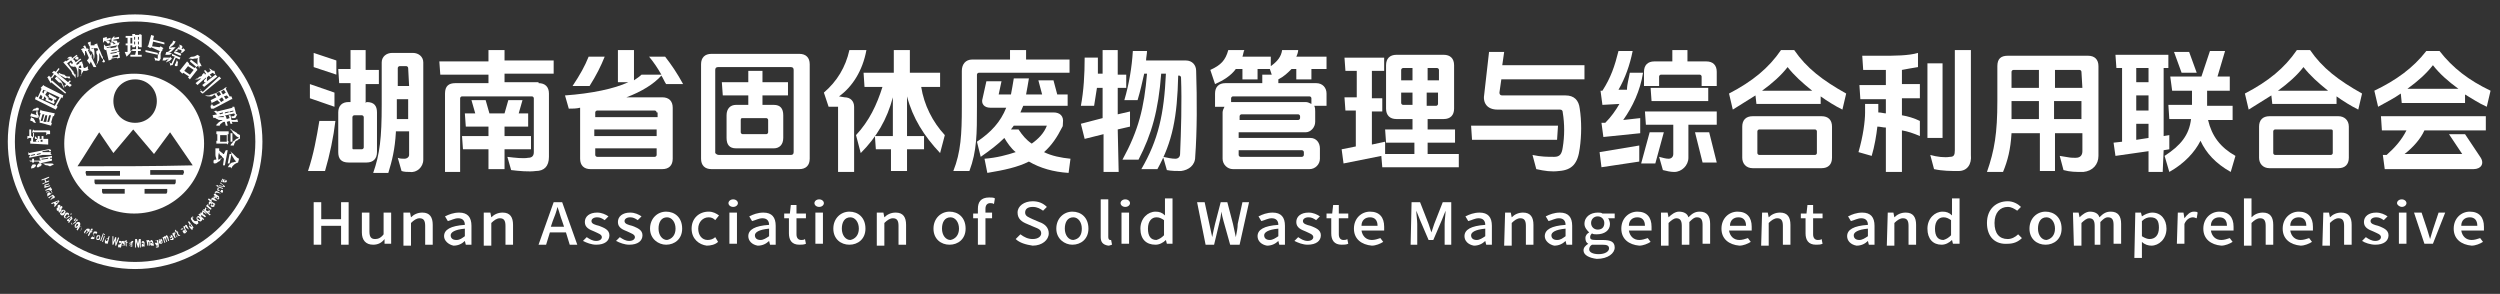 <?xml version="1.0" encoding="utf-8"?>
<!-- Generator: Adobe Illustrator 23.0.2, SVG Export Plug-In . SVG Version: 6.00 Build 0)  -->
<svg version="1.1" id="图层_1" xmlns="http://www.w3.org/2000/svg" xmlns:xlink="http://www.w3.org/1999/xlink" x="0px" y="0px"
	 viewBox="0 0 264.6 31.1" style="enable-background:new 0 0 264.6 31.1;" xml:space="preserve">
<rect x="0" y="0" width="264.6" height="31.1" fill="#333333" stroke="none"/>
<style type="text/css">
	.st0{fill:#FFFFFF;}
	.st1{enable-background:new    ;}
	.st2{fill:none;stroke:#FFFFFF;stroke-width:0.75;stroke-miterlimit:10;}
</style>
<g>
	<path class="st0" d="M33.8,12.8h1.7c-0.2,1.7-0.6,3.6-1.1,5.3h-1.8C33.2,16.3,33.5,14.6,33.8,12.8z M32.8,8.9l2.6,0.9v1.5l-2.6-0.9
		V8.9z M33.2,5.6l2.4,0.8v1.5l-2.4-0.8V5.6z M38.8,10.8c0.8,0,1.1,0.4,1.1,1.1v4.2c0,0.7-0.4,1.1-1.1,1.1h-1.9
		c-0.8,0-1.1-0.4-1.1-1.1v-4.2c0-0.7,0.4-1.1,1.1-1.1h0.2v-2h-1.2l-0.1-1.5h1.3v-2h1.6v2.1h1.4v1.5h-1.4v2L38.8,10.8L38.8,10.8z
		 M37.5,15.8h0.8c0.1,0,0.2-0.1,0.2-0.2v-3.2c0-0.1-0.1-0.2-0.2-0.2h-0.8c-0.1,0-0.2,0.1-0.2,0.2v3.2C37.3,15.8,37.3,15.8,37.5,15.8
		z M41.9,14c-0.1,1.8-0.4,3-0.8,4.3h-1.6c0.7-2,0.9-3.7,0.9-7.2V6.6c0-0.6,0.5-1,1.1-1h2.2c0.6,0,1.1,0.4,1.1,1v10.3
		c0,0.8-0.7,1.4-1.4,1.3c-0.3,0-0.6,0-0.9-0.1l-0.4-1.4c0.2,0.1,0.5,0.1,0.7,0.1c0.3,0,0.5-0.2,0.5-0.4v-2.5h-1.4V14z M43.2,10.5H42
		v0.6c0,0.5,0,1,0,1.5h1.2V10.5z M43.2,7.2C43.2,7.1,43.1,7,43,7h-0.7c-0.1,0-0.2,0.1-0.2,0.2v1.9h1.2L43.2,7.2L43.2,7.2z"/>
	<path class="st0" d="M57,8.8c0.7,0,1.1,0.4,1.1,1.1v6.7c0,1-0.5,1.5-1.4,1.5c-0.7,0.1-1.8,0-2.6-0.1l-0.4-1.4
		c0.8,0.1,1.7,0.2,2.2,0.1c0.4,0,0.6-0.2,0.6-0.6v-5.7c0-0.1-0.1-0.2-0.2-0.2h-7.4c-0.1,0-0.2,0.1-0.2,0.2v7.8h-1.6V9.9
		c0-0.8,0.4-1.1,1.1-1.1h3.5V7.9h-5.1l-0.1-1.4h5.2V5.3h1.7v1.1h5.2v1.4h-5.2v0.9H57V8.8z M55.9,12v1.4h-2.5v1h2.8v1.4h-2.8v2.1
		h-1.7v-2.1H49l-0.1-1.4h2.8v-1h-2.4L49.2,12h1.1l-0.4-1.4h1.5l0.4,1.4h1.6l0.4-1.4h1.5L54.9,12H55.9z"/>
	<path class="st0" d="M66.3,10.3h3.8c0.7,0,1.1,0.4,1.1,1.1v5.4c0,0.7-0.4,1.1-1.1,1.1h-7.6c-0.7,0-1.1-0.4-1.1-1.1v-5.4
		c-0.4,0.1-0.8,0.1-1.2,0.1l-0.4-1.4c2.8-0.2,5.2-0.7,6.7-1.4h-1.1V5.3h1.7v3.2c0.3-0.2,0.6-0.4,0.8-0.6H70
		c-0.4-0.7-0.8-1.3-1.3-1.9h1.7c0.7,0.9,1.3,1.8,1.9,2.9h-1.8C70.3,8.6,70.2,8.3,70,8C69.2,8.9,67.9,9.7,66.3,10.3z M62.4,9.1h-1.8
		C61.4,7.9,61.9,7,62.3,6H64C63.6,7,63.1,8,62.4,9.1z M69.5,11.9c0-0.1-0.1-0.2-0.2-0.2h-6.1c-0.1,0-0.2,0.1-0.2,0.2v0.5h6.6v-0.5
		H69.5z M69.5,13.7h-6.6v0.7h6.6V13.7z M63,15.7v0.7c0,0.1,0.1,0.2,0.2,0.2h6.1c0.1,0,0.2-0.1,0.2-0.2v-0.7
		C69.5,15.7,63,15.7,63,15.7z"/>
	<path class="st0" d="M84.6,17.9h-9.3c-0.7,0-1.1-0.4-1.1-1.1v-10c0-0.7,0.4-1.1,1.1-1.1h9.3c0.7,0,1.1,0.4,1.1,1.1v10
		C85.7,17.5,85.3,17.9,84.6,17.9z M76.1,16.4h7.6c0.2,0,0.3-0.1,0.3-0.3V7.4c0-0.2-0.1-0.3-0.3-0.3H76c-0.2,0-0.3,0.1-0.3,0.3v8.8
		C75.8,16.3,75.9,16.4,76.1,16.4z M81.9,11.1c0.7,0,1,0.4,1,1.1v2.4c0,0.7-0.4,1.1-1,1.1h-4c-0.7,0-1-0.4-1-1.1v-2.4
		c0-0.7,0.4-1.1,1-1.1h1.3v-1h-2.7l-0.1-1.4h2.8V7.5h1.5v1.2h2.7v1.4h-2.7v1H81.9z M78.4,12.7V14c0,0.1,0.1,0.2,0.2,0.2h2.5
		c0.1,0,0.2-0.1,0.2-0.2v-1.3c0-0.1-0.1-0.2-0.2-0.2h-2.5C78.5,12.5,78.4,12.5,78.4,12.7z"/>
	<path class="st0" d="M89.4,10.3c0.6,0,1,0.4,1,1v6.9h-1.7v-6.9h-1l-0.5-1.5c1.4-1.2,2.3-2.7,2.7-4.5h1.8c-0.4,2.2-1.5,3.9-2.9,4.9
		L89.4,10.3L89.4,10.3z M100,14.3l-0.5,1.9c-1.7-1.8-2.9-3.7-3.5-6v4.2h1.8v1.4H96v2.3h-1.7v-2.3h-1.6l-0.1-1.4h1.9v-4.1
		c-0.6,2.3-1.7,4.2-3.4,5.9l-0.5-1.9c1.4-1.5,2.2-3.2,2.8-5.1h-1.9l-0.1-1.5h3.2V5.3h1.7v2.4h3.2v1.5h-2
		C97.8,11.1,98.7,12.9,100,14.3z"/>
	<path class="st0" d="M113.2,6.3v1.4h-9.6c-0.1,0-0.2,0.1-0.2,0.2v3.4c0,2.8,0,4.7-0.8,6.8h-1.7c0.8-2,0.9-3.9,0.9-6.8V7.5
		c0-0.7,0.4-1.2,1.1-1.2h4v-1h1.7v1H113.2z M113,9.8v1.4h-4.7c-0.1,0.2-0.2,0.5-0.3,0.7h3.5c0.7,0,1.1,0.4,1,1.1
		c0,0.2,0,0.4-0.1,0.5c-0.5,1-1.1,1.9-1.9,2.6c0.8,0.4,1.8,0.6,2.8,0.7l-0.2,1.5c-1.6-0.1-3-0.5-4.2-1.2c-1.2,0.6-2.6,0.9-4.4,1.2
		l-0.3-1.5c1.3-0.1,2.4-0.4,3.3-0.7c-0.5-0.4-0.9-1-1.2-1.5c-0.7,0.7-1.5,1.3-2.5,2l-0.4-1.6c1.5-1,2.5-2.1,3.1-3.6h-1.7
		c-0.6,0-1-0.4-0.8-1l0.4-1.8h1.6l-0.3,1.4h1.3c0.1-0.5,0.2-1.1,0.3-1.7h1.6c-0.1,0.6-0.2,1.2-0.3,1.7h1.7l-0.4-1.5h1.6l0.4,1.5h1.1
		V9.8z M110.8,13.3h-3.5c-0.1,0.1-0.2,0.3-0.3,0.4h0.8c0.4,0.6,0.8,1.1,1.4,1.5C109.9,14.7,110.5,14.1,110.8,13.3z"/>
	<path class="st0" d="M118.4,18.2h-1.6v-4l-2,0.5l-0.4-1.6l2.3-0.6V9.3h-0.6c-0.1,0.7-0.2,1.3-0.3,1.9h-1.4c0.3-1.6,0.4-3.3,0.4-5.1
		h1.4c0,0.5,0,1.1,0,1.7h0.5V5.3h1.6v2.6h0.9v1.4h-0.9v2.8l1.3-0.3v1.6l-1.3,0.3L118.4,18.2L118.4,18.2z M122.5,17.9h-1.7
		c1.8-3.1,2.4-5.8,2.6-10.1h-0.5c-0.3,3.9-1,6.4-2.4,9.1h-1.7c1.7-3.1,2.3-5.5,2.6-9.1h-0.3c-0.2,0.9-0.4,1.8-0.7,2.8H119
		c0.5-1.7,0.8-3.5,0.9-5.2h1.5c0,0.3-0.1,0.7-0.1,1h4.2c0.7,0,1.1,0.5,1.1,1.1c0.1,3,0.1,6.4-0.1,9.1c0,0.9-0.7,1.4-1.5,1.5
		c-0.5,0-1,0-1.5-0.1l-0.4-1.4c0.5,0.1,0.9,0.2,1.3,0.2c0.3,0,0.5-0.2,0.5-0.5c0.1-2.3,0.2-5.5,0.1-8.1c0-0.1-0.1-0.2-0.2-0.2h-0.1
		C124.6,12.4,124.1,15,122.5,17.9z"/>
	<path class="st0" d="M139.2,11.8v1.1c0,0.6-0.5,1.1-1,1.1h-7.1v0.6h7.6c0.6,0,1,0.5,1,1.1v1.1c0,0.6-0.5,1.1-1.1,1.1h-8.1
		c-0.6,0-1.1-0.5-1.1-1.1v-4.9c0-0.2,0.1-0.4,0.2-0.6h-1V9.9c0-0.7,0.4-1.1,1.1-1.1h3.9V7.9h1l-0.2-0.6h-1.3v1.1h-1.6V7.3h-0.7
		c-0.5,0.7-1.3,1.2-2.2,1.6l-0.5-1.5c1.1-0.5,1.6-1,1.9-2.1h1.7c-0.1,0.2-0.1,0.4-0.2,0.7h3v1c0.7-0.5,1.1-1,1.2-1.7h1.7
		c0,0.2-0.1,0.5-0.2,0.7h3.2v1.3h-1.6v1.1h-1.6V7.3h-0.5c-0.4,0.4-0.8,0.8-1.4,1.1v0.4h4c0.7,0,1.1,0.5,1.1,1.1v1.3h-1.3
		C139.2,11.4,139.2,11.6,139.2,11.8z M138.8,10.4c0-0.1-0.1-0.2-0.2-0.2h-8.1c-0.1,0-0.2,0.1-0.2,0.2v0.4c0.1,0,0.2,0,0.3,0h7.6
		c0.2,0,0.4,0.1,0.6,0.2L138.8,10.4L138.8,10.4z M137.4,12.7c0.1,0,0.2-0.1,0.2-0.2v-0.2c0-0.1-0.1-0.2-0.2-0.2h-6
		c-0.1,0-0.2,0.1-0.2,0.2v0.4H137.4z M131.1,16.4c0,0.1,0.1,0.2,0.2,0.2h6.5c0.1,0,0.2-0.1,0.2-0.2v-0.3c0-0.1-0.1-0.2-0.2-0.2h-6.7
		V16.4z"/>
	<path class="st0" d="M154.4,16.3v1.4h-8.1l-0.1-1.2l-4,0.8l-0.2-1.5l1.5-0.3v-3.8h-1.1l-0.1-1.4h1.3V7.5h-1.2l-0.1-1.4h4.2v1.4
		h-1.3v2.9h1.1v1.4h-1.1v3.5l1.4-0.3v1.3h3.1v-1.2h-3l-0.1-1.4h2.9v-1.1h-1.7c-0.7,0-1.1-0.4-1.1-1.1V6.9c0-0.7,0.4-1.1,1.1-1.1h5
		c0.7,0,1.1,0.4,1.1,1.1v4.6c0,0.7-0.4,1.1-1.1,1.1h-1.7v1.1h2.9v1.4h-2.9v1.2H154.4z M149.5,7.2h-1c-0.1,0-0.2,0.1-0.2,0.2v1.1h1.2
		V7.2z M149.5,9.8h-1.2v1.1c0,0.1,0.1,0.2,0.2,0.2h1V9.8z M152.3,7.4c0-0.1-0.1-0.2-0.2-0.2h-1v1.3h1.2V7.4z M151,9.8v1.4h1
		c0.1,0,0.2-0.1,0.2-0.2V9.8H151z"/>
	<path class="st0" d="M164.8,14.8h-9l-0.1-1.5h9.2L164.8,14.8L164.8,14.8z M167.7,6.9v1.5h-8.8l-0.2,1.4c0,0.2,0.1,0.3,0.3,0.3h6.7
		c0.9,0,1.4,0.5,1.5,1.4c0.2,1.3,0.2,2.8,0,4.2c-0.2,1.6-0.8,2.3-2.2,2.4c-0.8,0.1-1.5,0-2.4-0.2l-0.4-1.5c0.9,0.2,1.6,0.2,2.3,0.2
		c0.6,0,0.8-0.3,0.9-1c0.2-1.2,0.2-2.5,0-3.7c0-0.2-0.1-0.3-0.3-0.3h-6.6c-1.1,0-1.6-0.7-1.4-1.7l0.5-4.4h1.6L159,6.9H167.7z"/>
	<path class="st0" d="M173.5,17.1l-4,0.6l-0.2-1.6l4.2-0.7V17.1z M172.5,7.7h1.4c-0.3,1.9-1.1,3.6-2.1,5l1.8-0.2v1.6l-3.9,0.4
		l-0.2-1.5h0.4c0.6-0.6,1.1-1.3,1.5-2l-1.8,0.1l-0.2-1.5h0.2c0.9-1.4,1.3-2.6,1.7-4.2h1.5c-0.3,1.5-0.8,2.9-1.5,4.1h0.9
		C172.2,8.9,172.4,8.3,172.5,7.7z M176.1,14l-0.9,3.3h-1.5l0.9-3.3C174.6,14,176.1,14,176.1,14z M178.7,16.7c0,0.8-0.7,1.5-1.5,1.5
		c-0.4,0-0.8-0.1-1.2-0.2l-0.4-1.4c0.4,0.1,0.7,0.2,1,0.2s0.5-0.2,0.5-0.5v-3.1h-2.9l-0.1-1.4h7.6v1.4h-3V16.7z M180.6,6.5
		c0.7,0,1.1,0.4,1.1,1.1v1.5h-1.6v-1c0-0.1-0.1-0.2-0.2-0.2h-4.1c-0.1,0-0.2,0.1-0.2,0.2v1H174V7.6c0-0.7,0.4-1.1,1.1-1.1h1.9V5.3
		h1.6v1.2C178.6,6.5,180.6,6.5,180.6,6.5z M174.8,10.7l-0.1-1.4h6.1v1.4H174.8z M179.4,14h1.5l0.8,3.2h-1.5L179.4,14z"/>
	<path class="st0" d="M192.6,11h-6.7l-0.1-0.9c-0.8,0.5-1.6,1-2.4,1.5L183,9.9c2.5-1.3,4.2-2.7,5.5-4.6h1.4c1.3,1.9,3,3.2,5.5,4.6
		l-0.4,1.7c-0.8-0.4-1.6-0.9-2.3-1.4V11H192.6z M193.9,13.4v3.3c0,0.7-0.4,1.1-1.1,1.1h-7.3c-0.7,0-1.1-0.5-1.1-1.1v-3.3
		c0-0.7,0.4-1.1,1.1-1.1h7.3C193.5,12.3,193.9,12.7,193.9,13.4z M192.1,13.7h-5.9c-0.1,0-0.2,0.1-0.2,0.2v2.3c0,0.1,0.1,0.2,0.2,0.2
		h5.9c0.1,0,0.2-0.1,0.2-0.2v-2.3C192.3,13.8,192.2,13.7,192.1,13.7z M189.2,7.1c-0.7,0.9-1.6,1.7-2.7,2.5h5.3
		C190.8,8.8,189.9,8,189.2,7.1z"/>
	<path class="st0" d="M201.2,18.2h-1.6v-4.7c-0.3,0-0.6-0.1-0.9-0.1c-0.1,0.9-0.3,2.1-0.6,3.1l-1.4-0.4c0.5-1.7,0.7-3.3,0.7-4.2V11
		h1.4v0.9c0.3,0,0.6,0.1,0.8,0.1v-1.5h-2.7L196.8,9h2.8V7.4h-0.5h-1.9l-0.1-1.5h2.1c1.3,0,2.8,0,3.8-0.3v1.5
		c-0.6,0.1-1.2,0.2-1.7,0.3v1.5h1.9v1.5h-1.9v1.8c0.6,0.1,1.3,0.3,1.9,0.6v1.6c-0.7-0.3-1.3-0.5-1.9-0.6v4.4H201.2z M204,14.6V6.7
		h1.6v7.9H204z M207.3,18.1c-0.8,0-1.7,0-2.6-0.2l-0.4-1.5c0.7,0.2,1.5,0.3,2.1,0.2c0.4,0,0.5-0.2,0.5-0.7V5.3h1.7v11.1
		C208.7,17.4,208.2,18.1,207.3,18.1z"/>
	<path class="st0" d="M217.5,14.1v4h-1.6v-4h-3c-0.1,1.7-0.4,2.9-0.9,4.1h-1.7c0.8-2.3,1.1-4.1,1.1-7.5V7c0-0.8,0.4-1.1,1.1-1.1h8.5
		c0.7,0,1.1,0.4,1.1,1.1v9.5c0,0.9-0.6,1.6-1.6,1.7c-0.8,0-1.4,0-2.1-0.2l-0.4-1.5c1.2,0.2,1.1,0.2,1.7,0.2c0.5,0,0.7-0.3,0.7-0.7
		v-1.9H217.5z M215.8,10.7h-2.9l0,0c0,0.7,0,1.3,0,1.9h2.9V10.7z M215.8,7.4h-2.7c-0.1,0-0.2,0.1-0.2,0.2v1.7h2.9V7.4z M220.3,7.6
		c0-0.1-0.1-0.2-0.2-0.2h-2.6v1.9h2.9L220.3,7.6L220.3,7.6z M220.3,10.7h-2.9v1.9h2.9V10.7z"/>
	<path class="st0" d="M228.9,18.2h-1.5V16l-3.5,0.5l-0.2-1.4l0.9-0.1V7.2H224l-0.1-1.4h5.6v1.4H229v7.2l0.6-0.1v1.5l-0.6,0.1
		L228.9,18.2L228.9,18.2z M227.4,7.2h-1.3v1.5h1.3V7.2z M227.4,10.1h-1.3v1.6h1.3V10.1z M227.4,13.1h-1.3v1.7l1.3-0.2V13.1z
		 M236,8.1v1.5h-2.4v1.6h2.7v1.5h-2.6c0.4,1.7,1.3,2.9,2.9,3.8l-0.5,1.7c-1.6-0.9-2.6-2-3.2-3.3c-0.6,1.2-1.7,2.4-3.3,3.3l-0.5-1.7
		c1.7-1.1,2.6-2.2,2.8-3.9h-2.3l-0.1-1.5h2.5V9.6h-2.1l-0.2-1.5h3.3l0.9-2.7h1.6l-0.8,2.7H236z M231.7,5.5l0.8,2.2h-1.6l-0.8-2.2
		C230.1,5.5,231.7,5.5,231.7,5.5z"/>
	<path class="st0" d="M247.2,11h-6.7l-0.1-0.9c-0.8,0.5-1.6,1-2.4,1.5l-0.4-1.7c2.5-1.3,4.2-2.7,5.5-4.6h1.4c1.3,1.9,3,3.2,5.5,4.6
		l-0.4,1.7c-0.8-0.4-1.6-0.9-2.3-1.4V11H247.2z M248.6,13.4v3.3c0,0.7-0.4,1.1-1.1,1.1h-7.3c-0.7,0-1.1-0.5-1.1-1.1v-3.3
		c0-0.7,0.4-1.1,1.1-1.1h7.3C248.1,12.3,248.6,12.7,248.6,13.4z M246.7,13.7h-5.9c-0.1,0-0.2,0.1-0.2,0.2v2.3c0,0.1,0.1,0.2,0.2,0.2
		h5.9c0.1,0,0.2-0.1,0.2-0.2v-2.3C246.9,13.8,246.9,13.7,246.7,13.7z M243.8,7.1c-0.7,0.9-1.6,1.7-2.7,2.5h5.3
		C245.4,8.8,244.5,8,243.8,7.1z"/>
	<path class="st0" d="M260.9,10.9h-6.7l-0.1-1c-0.7,0.5-1.5,0.9-2.4,1.4l-0.4-1.7c2.3-1.1,4.1-2.4,5.5-4.2h1.4
		c1.4,1.8,3.1,3.1,5.4,4.2l-0.4,1.7c-0.9-0.4-1.6-0.9-2.3-1.3V10.9z M254.5,16.3h6.1l-1.4-2.1h1.7l1.6,2.4c0.5,0.7,0.1,1.3-0.7,1.3
		h-9.4l-0.2-1.5h0.4c0.9-0.8,1.6-1.6,2.1-2.6h-2.6l-0.1-1.5h11.1v1.5h-6.5C256.2,14.7,255.4,15.6,254.5,16.3z M257.5,6.9
		c-0.7,0.9-1.6,1.7-2.7,2.5h5.4C259.1,8.6,258.2,7.8,257.5,6.9z"/>
</g>
<g class="st1">
	<path class="st0" d="M33.2,21.4H34v1.8h2.1v-1.8h0.8v4.5h-0.8v-2H34v2h-0.8V21.4z"/>
	<path class="st0" d="M38.3,24.6v-2.1h0.8v2c0,0.6,0.2,0.8,0.6,0.8c0.3,0,0.6-0.1,0.9-0.5v-2.3h0.8v3.3h-0.7v-0.5l0,0
		c-0.3,0.4-0.7,0.6-1.2,0.6C38.7,25.9,38.3,25.4,38.3,24.6z"/>
	<path class="st0" d="M42.8,22.5h0.6l0.1,0.5l0,0c0.3-0.3,0.7-0.5,1.2-0.5c0.8,0,1.1,0.5,1.1,1.3v2.1H45v-2c0-0.6-0.2-0.8-0.6-0.8
		c-0.3,0-0.6,0.2-0.9,0.5V26h-0.8v-3.5H42.8z"/>
	<path class="st0" d="M47,25c0-0.7,0.7-1.1,2.2-1.2c0-0.4-0.2-0.7-0.7-0.7c-0.4,0-0.7,0.2-1.1,0.3l-0.3-0.5c0.4-0.2,0.9-0.4,1.5-0.4
		c0.9,0,1.3,0.5,1.3,1.4v2h-0.6l-0.1-0.4l0,0C48.9,25.8,48.5,26,48,26C47.5,25.9,47,25.5,47,25z M49.2,25v-0.8
		c-1.1,0.1-1.5,0.4-1.5,0.7c0,0.3,0.2,0.5,0.6,0.5C48.7,25.4,48.9,25.2,49.2,25z"/>
	<path class="st0" d="M51.3,22.5h0.6L52,23l0,0c0.3-0.3,0.7-0.5,1.2-0.5c0.8,0,1.1,0.5,1.1,1.3v2.1h-0.8v-2c0-0.6-0.2-0.8-0.6-0.8
		c-0.3,0-0.6,0.2-0.9,0.5V26h-0.8v-3.5H51.3z"/>
	<path class="st0" d="M59.9,24.6h-1.7l-0.4,1.3H57l1.6-4.5h0.9l1.6,4.5h-0.8L59.9,24.6z M59.7,24l-0.2-0.6c-0.2-0.5-0.3-1-0.5-1.5
		l0,0c-0.1,0.5-0.3,1-0.5,1.5L58.3,24H59.7z"/>
	<path class="st0" d="M61.7,25.5l0.4-0.4c0.3,0.2,0.6,0.4,1,0.4s0.6-0.2,0.6-0.4c0-0.3-0.4-0.4-0.8-0.6c-0.5-0.2-1-0.4-1-1
		s0.5-1,1.3-1c0.5,0,0.9,0.2,1.2,0.4L64,23.3c-0.3-0.2-0.5-0.3-0.8-0.3c-0.4,0-0.6,0.2-0.6,0.4c0,0.3,0.4,0.4,0.8,0.5
		c0.5,0.2,1.1,0.4,1.1,1s-0.5,1-1.4,1C62.6,25.9,62.1,25.7,61.7,25.5z"/>
	<path class="st0" d="M65.2,25.5l0.4-0.4c0.3,0.2,0.6,0.4,1,0.4s0.6-0.2,0.6-0.4c0-0.3-0.4-0.4-0.8-0.6c-0.5-0.2-1-0.4-1-1
		s0.5-1,1.3-1c0.5,0,0.9,0.2,1.2,0.4l-0.4,0.4C67.2,23.1,67,23,66.7,23c-0.4,0-0.6,0.2-0.6,0.4c0,0.3,0.4,0.4,0.8,0.5
		c0.5,0.2,1.1,0.4,1.1,1s-0.5,1-1.4,1C66.1,25.9,65.6,25.7,65.2,25.5z"/>
	<path class="st0" d="M68.8,24.2c0-1.1,0.8-1.8,1.7-1.8c0.9,0,1.7,0.6,1.7,1.8c0,1.1-0.8,1.7-1.7,1.7C69.7,25.9,68.8,25.3,68.8,24.2
		z M71.5,24.2c0-0.7-0.4-1.2-0.9-1.2c-0.6,0-0.9,0.5-0.9,1.2s0.4,1.2,0.9,1.2C71.1,25.3,71.5,24.9,71.5,24.2z"/>
	<path class="st0" d="M73.2,24.2c0-1.1,0.8-1.8,1.8-1.8c0.5,0,0.8,0.2,1.1,0.4l-0.4,0.5C75.5,23.1,75.3,23,75,23
		c-0.6,0-1.1,0.5-1.1,1.2s0.4,1.2,1,1.2c0.3,0,0.6-0.1,0.8-0.3l0.3,0.5c-0.3,0.3-0.8,0.4-1.2,0.4C74,25.9,73.2,25.3,73.2,24.2z"/>
	<path class="st0" d="M77.1,21.5c0-0.2,0.2-0.4,0.5-0.4s0.5,0.2,0.5,0.4c0,0.2-0.2,0.4-0.5,0.4S77.1,21.7,77.1,21.5z M77.2,22.5H78
		v3.3h-0.8V22.5z"/>
	<path class="st0" d="M79.2,25c0-0.7,0.7-1.1,2.2-1.2c0-0.4-0.2-0.7-0.7-0.7c-0.4,0-0.7,0.2-1.1,0.3l-0.3-0.5
		c0.4-0.2,0.9-0.4,1.5-0.4c0.9,0,1.3,0.5,1.3,1.4v2h-0.6l-0.1-0.4l0,0c-0.3,0.3-0.7,0.5-1.2,0.5C79.6,25.9,79.2,25.5,79.2,25z
		 M81.4,25v-0.8c-1.1,0.1-1.5,0.4-1.5,0.7c0,0.3,0.2,0.5,0.6,0.5C80.8,25.4,81.1,25.2,81.4,25z"/>
	<path class="st0" d="M83.5,24.7v-1.6H83v-0.5h0.6l0.1-0.9h0.6v0.9h1v0.5h-1v1.7c0,0.4,0.2,0.6,0.5,0.6c0.1,0,0.3,0,0.4-0.1l0.1,0.5
		c-0.2,0.1-0.5,0.1-0.7,0.1C83.8,25.9,83.5,25.4,83.5,24.7z"/>
	<path class="st0" d="M86.2,21.5c0-0.2,0.2-0.4,0.5-0.4s0.5,0.2,0.5,0.4c0,0.2-0.2,0.4-0.5,0.4S86.2,21.7,86.2,21.5z M86.3,22.5h0.8
		v3.3h-0.8V22.5z"/>
	<path class="st0" d="M88.2,24.2c0-1.1,0.8-1.8,1.7-1.8c0.9,0,1.7,0.6,1.7,1.8c0,1.1-0.8,1.7-1.7,1.7C89,25.9,88.2,25.3,88.2,24.2z
		 M90.9,24.2c0-0.7-0.4-1.2-0.9-1.2c-0.6,0-0.9,0.5-0.9,1.2s0.4,1.2,0.9,1.2C90.5,25.3,90.9,24.9,90.9,24.2z"/>
	<path class="st0" d="M92.9,22.5h0.6l0.1,0.5l0,0c0.3-0.3,0.7-0.5,1.2-0.5c0.8,0,1.1,0.5,1.1,1.3v2.1h-0.8v-2c0-0.6-0.2-0.8-0.6-0.8
		c-0.3,0-0.6,0.2-0.9,0.5V26h-0.8v-3.5H92.9z"/>
	<path class="st0" d="M98.8,24.2c0-1.1,0.8-1.8,1.7-1.8c0.9,0,1.7,0.6,1.7,1.8c0,1.1-0.8,1.7-1.7,1.7C99.6,25.9,98.8,25.3,98.8,24.2
		z M101.5,24.2c0-0.7-0.4-1.2-0.9-1.2c-0.6,0-0.9,0.5-0.9,1.2s0.4,1.2,0.9,1.2C101.1,25.3,101.5,24.9,101.5,24.2z"/>
	<path class="st0" d="M105.2,21.6c-0.1-0.1-0.3-0.1-0.4-0.1c-0.3,0-0.5,0.2-0.5,0.6v0.4h0.7v0.6h-0.7v2.8h-0.8v-2.8H103v-0.5h0.5
		v-0.5c0-0.7,0.3-1.2,1.2-1.2c0.2,0,0.5,0,0.6,0.1L105.2,21.6z"/>
	<path class="st0" d="M107.5,25.3l0.5-0.5c0.4,0.3,0.8,0.5,1.3,0.5c0.6,0,0.9-0.3,0.9-0.6c0-0.4-0.3-0.5-0.8-0.7l-0.7-0.3
		c-0.5-0.2-1-0.5-1-1.2s0.7-1.2,1.6-1.2c0.6,0,1.1,0.2,1.5,0.6l-0.4,0.4c-0.3-0.2-0.6-0.4-1.1-0.4s-0.8,0.2-0.8,0.6s0.4,0.5,0.8,0.7
		l0.7,0.3c0.6,0.2,1,0.6,1,1.2c0,0.7-0.7,1.3-1.7,1.3C108.6,25.9,107.9,25.7,107.5,25.3z"/>
	<path class="st0" d="M111.8,24.2c0-1.1,0.8-1.8,1.7-1.8c0.9,0,1.7,0.6,1.7,1.8c0,1.1-0.8,1.7-1.7,1.7
		C112.7,25.9,111.8,25.3,111.8,24.2z M114.5,24.2c0-0.7-0.4-1.2-0.9-1.2c-0.6,0-0.9,0.5-0.9,1.2s0.4,1.2,0.9,1.2
		C114.2,25.3,114.5,24.9,114.5,24.2z"/>
	<path class="st0" d="M116.5,25.1v-4h0.8v4c0,0.2,0.1,0.3,0.2,0.3h0.1l0.1,0.5c-0.1,0-0.2,0.1-0.4,0.1
		C116.7,25.9,116.5,25.6,116.5,25.1z"/>
	<path class="st0" d="M118.6,21.5c0-0.2,0.2-0.4,0.5-0.4s0.5,0.2,0.5,0.4c0,0.2-0.2,0.4-0.5,0.4S118.6,21.7,118.6,21.5z M118.7,22.5
		h0.8v3.3h-0.8V22.5z"/>
	<path class="st0" d="M120.7,24.2c0-1.1,0.8-1.8,1.6-1.8c0.4,0,0.7,0.1,1,0.4v-0.6V21h0.8v4.8h-0.6l-0.1-0.4l0,0
		c-0.3,0.3-0.7,0.5-1.1,0.5C121.3,25.9,120.7,25.3,120.7,24.2z M123.2,24.9v-1.6c-0.3-0.2-0.5-0.3-0.8-0.3c-0.5,0-0.9,0.4-0.9,1.2
		c0,0.8,0.3,1.2,0.9,1.2C122.7,25.3,122.9,25.2,123.2,24.9z"/>
	<path class="st0" d="M126.7,21.4h0.8l0.5,2.3l0.3,1.4l0,0c0.1-0.5,0.2-1,0.3-1.4l0.6-2.3h0.7l0.6,2.3c0.1,0.5,0.2,0.9,0.3,1.4l0,0
		c0.1-0.5,0.2-1,0.2-1.4l0.5-2.3h0.7l-1,4.5h-1l-0.7-2.5c-0.1-0.4-0.2-0.7-0.2-1l0,0c-0.1,0.3-0.1,0.7-0.2,1l-0.6,2.5h-0.9
		L126.7,21.4z"/>
	<path class="st0" d="M133.1,25c0-0.7,0.7-1.1,2.2-1.2c0-0.4-0.2-0.7-0.7-0.7c-0.4,0-0.7,0.2-1.1,0.3l-0.3-0.5
		c0.4-0.2,0.9-0.4,1.5-0.4c0.9,0,1.3,0.5,1.3,1.4v2h-0.6l-0.1-0.4l0,0c-0.3,0.3-0.7,0.5-1.2,0.5C133.5,25.9,133.1,25.5,133.1,25z
		 M135.3,25v-0.8c-1.1,0.1-1.5,0.4-1.5,0.7c0,0.3,0.2,0.5,0.6,0.5C134.7,25.4,135,25.2,135.3,25z"/>
	<path class="st0" d="M137,25.5l0.4-0.4c0.3,0.2,0.6,0.4,1,0.4s0.6-0.2,0.6-0.4c0-0.3-0.4-0.4-0.8-0.6c-0.5-0.2-1-0.4-1-1
		s0.5-1,1.3-1c0.5,0,0.9,0.2,1.2,0.4l-0.4,0.4c-0.3-0.2-0.5-0.3-0.8-0.3c-0.4,0-0.6,0.2-0.6,0.4c0,0.3,0.4,0.4,0.8,0.5
		c0.5,0.2,1.1,0.4,1.1,1s-0.5,1-1.4,1C137.9,25.9,137.4,25.7,137,25.5z"/>
	<path class="st0" d="M140.9,24.7v-1.6h-0.5v-0.5h0.6l0.1-0.9h0.6v0.9h1v0.5h-1v1.7c0,0.4,0.2,0.6,0.5,0.6c0.1,0,0.3,0,0.4-0.1
		l0.1,0.5c-0.2,0.1-0.5,0.1-0.7,0.1C141.2,25.9,140.9,25.4,140.9,24.7z"/>
	<path class="st0" d="M143.3,24.2c0-1.1,0.8-1.8,1.7-1.8c1,0,1.5,0.6,1.5,1.6c0,0.1,0,0.3,0,0.4h-2.4c0.1,0.6,0.5,1,1.1,1
		c0.3,0,0.6-0.1,0.9-0.2l0.3,0.4c-0.3,0.2-0.8,0.4-1.2,0.4C144.1,25.9,143.3,25.3,143.3,24.2z M145.8,23.9c0-0.6-0.3-0.9-0.8-0.9
		s-0.9,0.3-0.9,0.9H145.8z"/>
	<path class="st0" d="M149.4,21.4h0.9l0.9,2.3c0.1,0.3,0.2,0.6,0.3,0.9l0,0c0.1-0.3,0.2-0.6,0.3-0.9l0.9-2.3h0.9v4.5h-0.7v-2.2
		c0-0.4,0.1-1,0.1-1.4l0,0l-0.4,1l-0.9,2.1h-0.5l-0.9-2.1l-0.4-1l0,0c0,0.4,0.1,1,0.1,1.4v2.2h-0.7L149.4,21.4L149.4,21.4z"/>
	<path class="st0" d="M155,25c0-0.7,0.7-1.1,2.2-1.2c0-0.4-0.2-0.7-0.7-0.7c-0.4,0-0.7,0.2-1.1,0.3l-0.3-0.5
		c0.4-0.2,0.9-0.4,1.5-0.4c0.9,0,1.3,0.5,1.3,1.4v2h-0.6l-0.1-0.4l0,0c-0.3,0.3-0.7,0.5-1.2,0.5C155.4,25.9,155,25.5,155,25z
		 M157.2,25v-0.8c-1.1,0.1-1.5,0.4-1.5,0.7c0,0.3,0.2,0.5,0.6,0.5C156.6,25.4,156.9,25.2,157.2,25z"/>
	<path class="st0" d="M159.3,22.5h0.6L160,23l0,0c0.3-0.3,0.7-0.5,1.2-0.5c0.8,0,1.1,0.5,1.1,1.3v2.1h-0.8v-2c0-0.6-0.2-0.8-0.6-0.8
		c-0.3,0-0.6,0.2-0.9,0.5V26h-0.8L159.3,22.5L159.3,22.5z"/>
	<path class="st0" d="M163.5,25c0-0.7,0.7-1.1,2.2-1.2c0-0.4-0.2-0.7-0.7-0.7c-0.4,0-0.7,0.2-1.1,0.3l-0.3-0.5
		c0.4-0.2,0.9-0.4,1.5-0.4c0.9,0,1.3,0.5,1.3,1.4v2h-0.6l-0.1-0.4l0,0c-0.3,0.3-0.7,0.5-1.2,0.5C164,25.9,163.5,25.5,163.5,25z
		 M165.7,25v-0.8c-1.1,0.1-1.5,0.4-1.5,0.7c0,0.3,0.2,0.5,0.6,0.5C165.2,25.4,165.4,25.2,165.7,25z"/>
	<path class="st0" d="M167.6,26.5c0-0.3,0.2-0.5,0.5-0.7l0,0c-0.2-0.1-0.3-0.3-0.3-0.6c0-0.3,0.2-0.5,0.4-0.6l0,0
		c-0.2-0.2-0.5-0.5-0.5-0.9c0-0.8,0.7-1.2,1.4-1.2c0.2,0,0.4,0,0.5,0.1h1.3v0.5h-0.7c0.1,0.1,0.2,0.4,0.2,0.6c0,0.7-0.6,1.1-1.4,1.1
		c-0.2,0-0.4,0-0.5-0.1c-0.1,0.1-0.2,0.2-0.2,0.4c0,0.2,0.1,0.3,0.6,0.3h0.7c0.9,0,1.3,0.2,1.3,0.8c0,0.6-0.7,1.2-1.9,1.2
		C168.2,27.3,167.6,27,167.6,26.5z M170.3,26.3c0-0.3-0.2-0.4-0.7-0.4H169c-0.2,0-0.3,0-0.5,0c-0.2,0.1-0.3,0.3-0.3,0.5
		c0,0.3,0.4,0.5,1,0.5C169.9,26.9,170.3,26.6,170.3,26.3z M169.8,23.6c0-0.4-0.3-0.7-0.7-0.7s-0.7,0.3-0.7,0.7
		c0,0.4,0.3,0.7,0.7,0.7S169.8,24.1,169.8,23.6z"/>
	<path class="st0" d="M171.6,24.2c0-1.1,0.8-1.8,1.7-1.8c1,0,1.5,0.6,1.5,1.6c0,0.1,0,0.3,0,0.4h-2.4c0.1,0.6,0.5,1,1.1,1
		c0.3,0,0.6-0.1,0.9-0.2l0.3,0.4c-0.3,0.2-0.8,0.4-1.2,0.4C172.4,25.9,171.6,25.3,171.6,24.2z M174.1,23.9c0-0.6-0.3-0.9-0.8-0.9
		s-0.9,0.3-0.9,0.9H174.1z"/>
	<path class="st0" d="M175.9,22.5h0.6l0.1,0.5l0,0c0.3-0.3,0.7-0.6,1.1-0.6c0.5,0,0.9,0.2,1,0.6c0.4-0.4,0.7-0.6,1.2-0.6
		c0.8,0,1.1,0.5,1.1,1.3v2.1h-0.8v-2c0-0.6-0.2-0.8-0.6-0.8c-0.3,0-0.5,0.2-0.8,0.5v2.4H178v-2c0-0.6-0.2-0.8-0.6-0.8
		c-0.2,0-0.5,0.2-0.8,0.5V26h-0.8v-3.5H175.9z"/>
	<path class="st0" d="M182.2,24.2c0-1.1,0.8-1.8,1.7-1.8c1,0,1.5,0.6,1.5,1.6c0,0.1,0,0.3,0,0.4H183c0.1,0.6,0.5,1,1.1,1
		c0.3,0,0.6-0.1,0.9-0.2l0.3,0.4c-0.3,0.2-0.8,0.4-1.2,0.4C183,25.9,182.2,25.3,182.2,24.2z M184.8,23.9c0-0.6-0.3-0.9-0.8-0.9
		s-0.9,0.3-0.9,0.9H184.8z"/>
	<path class="st0" d="M186.5,22.5h0.6l0.1,0.5l0,0c0.3-0.3,0.7-0.5,1.2-0.5c0.8,0,1.1,0.5,1.1,1.3v2.1h-0.8v-2
		c0-0.6-0.2-0.8-0.6-0.8c-0.3,0-0.6,0.2-0.9,0.5V26h-0.8L186.5,22.5L186.5,22.5z"/>
	<path class="st0" d="M191.1,24.7v-1.6h-0.5v-0.5h0.6l0.1-0.9h0.6v0.9h1v0.5h-1v1.7c0,0.4,0.2,0.6,0.5,0.6c0.1,0,0.3,0,0.4-0.1
		l0.1,0.5c-0.2,0.1-0.5,0.1-0.7,0.1C191.4,25.9,191.1,25.4,191.1,24.7z"/>
	<path class="st0" d="M195.5,25c0-0.7,0.7-1.1,2.2-1.2c0-0.4-0.2-0.7-0.7-0.7c-0.4,0-0.7,0.2-1.1,0.3l-0.3-0.5
		c0.4-0.2,0.9-0.4,1.5-0.4c0.9,0,1.3,0.5,1.3,1.4v2h-0.6l-0.1-0.4l0,0c-0.3,0.3-0.7,0.5-1.2,0.5C195.9,25.9,195.5,25.5,195.5,25z
		 M197.7,25v-0.8c-1.1,0.1-1.5,0.4-1.5,0.7c0,0.3,0.2,0.5,0.6,0.5C197.1,25.4,197.4,25.2,197.7,25z"/>
	<path class="st0" d="M199.8,22.5h0.6l0.1,0.5l0,0c0.3-0.3,0.7-0.5,1.2-0.5c0.8,0,1.1,0.5,1.1,1.3v2.1H202v-2c0-0.6-0.2-0.8-0.6-0.8
		c-0.3,0-0.6,0.2-0.9,0.5V26h-0.8L199.8,22.5L199.8,22.5z"/>
	<path class="st0" d="M204,24.2c0-1.1,0.8-1.8,1.6-1.8c0.4,0,0.7,0.1,1,0.4v-0.6V21h0.8v4.8h-0.7l-0.1-0.4l0,0
		c-0.3,0.3-0.7,0.5-1.1,0.5C204.6,25.9,204,25.3,204,24.2z M206.5,24.9v-1.6c-0.3-0.2-0.5-0.3-0.8-0.3c-0.5,0-0.9,0.4-0.9,1.2
		c0,0.8,0.3,1.2,0.9,1.2C206,25.3,206.2,25.2,206.5,24.9z"/>
	<path class="st0" d="M210.3,23.6c0-1.5,1-2.3,2.2-2.3c0.6,0,1.1,0.3,1.4,0.6l-0.4,0.4c-0.3-0.2-0.6-0.4-1-0.4
		c-0.8,0-1.4,0.6-1.4,1.7s0.5,1.7,1.4,1.7c0.4,0,0.8-0.2,1.1-0.5l0.4,0.4c-0.4,0.4-0.9,0.6-1.5,0.6
		C211.2,25.9,210.3,25.1,210.3,23.6z"/>
	<path class="st0" d="M214.8,24.2c0-1.1,0.8-1.8,1.7-1.8s1.7,0.6,1.7,1.8c0,1.1-0.8,1.7-1.7,1.7S214.8,25.3,214.8,24.2z M217.5,24.2
		c0-0.7-0.4-1.2-0.9-1.2c-0.6,0-0.9,0.5-0.9,1.2s0.4,1.2,0.9,1.2C217.1,25.3,217.5,24.9,217.5,24.2z"/>
	<path class="st0" d="M219.4,22.5h0.6l0.1,0.5l0,0c0.3-0.3,0.7-0.6,1.1-0.6c0.5,0,0.9,0.2,1,0.6c0.4-0.4,0.7-0.6,1.2-0.6
		c0.8,0,1.1,0.5,1.1,1.3v2.1h-0.8v-2c0-0.6-0.2-0.8-0.6-0.8c-0.3,0-0.5,0.2-0.8,0.5v2.4h-0.6v-2c0-0.6-0.2-0.8-0.6-0.8
		c-0.2,0-0.5,0.2-0.8,0.5V26h-0.8L219.4,22.5L219.4,22.5z"/>
	<path class="st0" d="M226,22.5h0.6l0.1,0.4l0,0c0.3-0.2,0.7-0.4,1.1-0.4c0.9,0,1.5,0.7,1.5,1.7c0,1.1-0.8,1.8-1.6,1.8
		c-0.3,0-0.7-0.1-1-0.4v0.6v1.1h-0.8L226,22.5L226,22.5z M228.5,24.1c0-0.7-0.2-1.1-0.9-1.1c-0.3,0-0.6,0.1-0.9,0.4V25
		c0.3,0.2,0.6,0.3,0.8,0.3C228.1,25.3,228.5,24.9,228.5,24.1z"/>
	<path class="st0" d="M230.5,22.5h0.6l0.1,0.6l0,0c0.3-0.4,0.6-0.7,1-0.7c0.2,0,0.3,0,0.4,0.1l-0.1,0.6c-0.1,0-0.2-0.1-0.4-0.1
		c-0.3,0-0.7,0.2-0.9,0.7v2.1h-0.8L230.5,22.5L230.5,22.5z"/>
	<path class="st0" d="M233.2,24.2c0-1.1,0.8-1.8,1.7-1.8c1,0,1.5,0.6,1.5,1.6c0,0.1,0,0.3,0,0.4H234c0.1,0.6,0.5,1,1.1,1
		c0.3,0,0.6-0.1,0.9-0.2l0.3,0.4c-0.3,0.2-0.8,0.4-1.2,0.4C234,25.9,233.2,25.3,233.2,24.2z M235.7,23.9c0-0.6-0.3-0.9-0.8-0.9
		s-0.9,0.3-0.9,0.9H235.7z"/>
	<path class="st0" d="M237.5,21h0.8v1.3V23c0.3-0.3,0.7-0.5,1.2-0.5c0.8,0,1.1,0.5,1.1,1.3v2.1h-0.8v-2c0-0.6-0.2-0.8-0.6-0.8
		c-0.3,0-0.6,0.2-0.9,0.5V26h-0.8V21z"/>
	<path class="st0" d="M241.6,24.2c0-1.1,0.8-1.8,1.7-1.8c1,0,1.5,0.6,1.5,1.6c0,0.1,0,0.3,0,0.4h-2.4c0.1,0.6,0.5,1,1.1,1
		c0.3,0,0.6-0.1,0.9-0.2l0.3,0.4c-0.3,0.2-0.8,0.4-1.2,0.4C242.4,25.9,241.6,25.3,241.6,24.2z M244.1,23.9c0-0.6-0.3-0.9-0.8-0.9
		s-0.9,0.3-0.9,0.9H244.1z"/>
	<path class="st0" d="M245.9,22.5h0.6l0.1,0.5l0,0c0.3-0.3,0.7-0.5,1.2-0.5c0.8,0,1.1,0.5,1.1,1.3v2.1h-0.8v-2
		c0-0.6-0.2-0.8-0.6-0.8c-0.3,0-0.6,0.2-0.9,0.5V26h-0.8L245.9,22.5L245.9,22.5z"/>
	<path class="st0" d="M250,25.5l0.4-0.4c0.3,0.2,0.6,0.4,1,0.4c0.4,0,0.6-0.2,0.6-0.4c0-0.3-0.4-0.4-0.8-0.6c-0.5-0.2-1-0.4-1-1
		s0.5-1,1.3-1c0.5,0,0.9,0.2,1.2,0.4l-0.4,0.4c-0.3-0.2-0.5-0.3-0.8-0.3c-0.4,0-0.6,0.2-0.6,0.4c0,0.3,0.4,0.4,0.8,0.5
		c0.5,0.2,1.1,0.4,1.1,1s-0.5,1-1.4,1C250.9,25.9,250.3,25.7,250,25.5z"/>
	<path class="st0" d="M253.7,21.5c0-0.2,0.2-0.4,0.5-0.4s0.5,0.2,0.5,0.4c0,0.2-0.2,0.4-0.5,0.4C254,21.9,253.7,21.7,253.7,21.5z
		 M253.9,22.5h0.8v3.3h-0.8V22.5z"/>
	<path class="st0" d="M255.5,22.5h0.8l0.6,1.8c0.1,0.3,0.2,0.7,0.3,1l0,0c0.1-0.3,0.2-0.7,0.3-1l0.6-1.8h0.7l-1.3,3.3h-0.9
		L255.5,22.5z"/>
	<path class="st0" d="M259.7,24.2c0-1.1,0.8-1.8,1.7-1.8c1,0,1.5,0.6,1.5,1.6c0,0.1,0,0.3,0,0.4h-2.4c0.1,0.6,0.5,1,1.1,1
		c0.3,0,0.6-0.1,0.9-0.2l0.3,0.4c-0.3,0.2-0.8,0.4-1.2,0.4C260.5,25.9,259.7,25.3,259.7,24.2z M262.2,23.9c0-0.6-0.3-0.9-0.8-0.9
		s-0.9,0.3-0.9,0.9H262.2z"/>
</g>
<circle class="st2" cx="14.3" cy="15" r="13.1"/>
<path class="st0" d="M14.2,7.8c-4.1,0-7.4,3.3-7.4,7.4c0,4.1,3.3,7.4,7.4,7.4s7.4-3.3,7.4-7.4C21.6,11.1,18.2,7.8,14.2,7.8z
	 M14.3,8.4c1.3,0,2.3,1,2.3,2.3s-1,2.3-2.3,2.3c-1.3,0-2.3-1-2.3-2.3S13,8.4,14.3,8.4z M8.2,17.6c0.8-1.2,1.5-2.4,2.3-3.6l1.5,2.2
	l2.1-2.5l2.2,2.6l1.7-2.3l2.4,3.5C16.4,17.6,12.3,17.6,8.2,17.6z M9.1,18.4c-0.1-0.1,0-0.3,0-0.3c1.2,0,2.4,0,3.6,0v0.5
	c-1.2,0-2.3,0-3.5,0C9.1,18.6,9.1,18.5,9.1,18.4z M13.2,20.5c-0.8,0-1.5,0-2.3,0c0,0-0.1-0.1-0.1-0.2c0-0.1,0-0.2,0-0.3
	c0.8,0,1.6,0,2.4,0V20.5z M17.7,20.3c0,0.1-0.1,0.2-0.1,0.2c-0.8,0-1.5,0-2.3,0V20h2.4C17.7,20.1,17.7,20.2,17.7,20.3z M18.6,19.3
	c0,0.1-0.1,0.2-0.1,0.2c-2.8,0-5.6,0-8.4,0c0,0-0.1-0.1-0.1-0.2c0-0.1,0-0.2,0-0.3c2.9,0,5.7,0,8.6,0C18.6,19.1,18.6,19.2,18.6,19.3
	z M19.4,18.4c0,0.1,0,0.1-0.1,0.1c-1.1,0-2.3,0-3.4,0v-0.5h3.5C19.5,18.2,19.5,18.3,19.4,18.4z"/>
<g>
	<path class="st0" d="M5.5,16.4c-0.1,0-0.2,0-0.2,0c-0.1,0-0.2,0-0.3,0c-0.1,0-0.2,0-0.2,0l-0.2,0c-0.1,0-0.1,0-0.1,0l-1.4,0.3
		l0-0.2l0.1,0l0-0.1L3,16.4l0-0.3l0.1,0.1l2-0.4c0,0,0,0,0.1,0c0,0,0,0,0.1,0c0,0,0.1,0.1,0.1,0.1s0,0.1,0,0.1c0,0,0,0,0,0
		c0,0,0,0-0.1,0c0,0,0,0-0.1,0c0,0,0,0.1,0,0.1l0,0c0,0,0-0.1,0-0.1c0,0,0,0,0-0.1c0,0,0,0,0,0c0,0,0,0-0.1,0l-0.6,0.1l0,0.1
		c0.1,0,0.1,0,0.2,0c0.1,0,0.1,0,0.2,0c0.1,0,0.1,0,0.2,0c0.1,0,0.1,0,0.2,0c0.1,0,0.1,0,0.1,0C5.3,16.3,5.4,16.3,5.5,16.4L5.5,16.4
		z M4.1,17.1c-0.1,0-0.2,0-0.2,0c-0.1,0-0.1,0-0.2,0l-0.1,0l0,0.1l-0.2,0l0-0.1c-0.1,0-0.1,0-0.1,0l-0.1,0L3.1,17c0.1,0,0.1,0,0.2,0
		l0.1,0l0-0.2l0.2,0l0,0.2c0.1,0,0.1,0,0.2,0c0,0,0.1,0,0.2,0c0.1,0,0.1,0,0.2,0l0.1,0l0-0.1l-0.1,0l0-0.3l0.1,0.1l1.2-0.2l0,0.2
		l-0.2,0l0,0.1l0.2,0l0,0.2l-1.3,0.3L4.1,17.1z M3.3,17.9L3.3,17.9c0-0.1,0-0.1,0-0.2c0,0,0-0.1,0.1-0.2c0-0.1,0.1-0.1,0.2-0.1
		s0.1,0,0.1,0c0,0,0.1,0,0.1,0.1c0,0,0,0.1,0,0.1c0,0-0.1,0-0.1,0.1c-0.1,0-0.1,0.1-0.2,0.1C3.4,17.8,3.3,17.8,3.3,17.9z M3.7,16.4
		l0-0.1l-0.4,0.1l0,0.1L3.7,16.4z M4.3,16.3l0-0.1l-0.4,0.1l0,0.1L4.3,16.3z M3.9,17.7c0-0.1,0-0.1,0-0.1c0,0,0-0.1,0.1-0.2
		c0-0.1,0.1-0.1,0.2-0.1c0.1,0,0.1,0,0.1,0c0,0,0.1,0,0.1,0.1c0,0,0,0.1,0,0.1c0,0-0.1,0-0.1,0.1c-0.1,0-0.1,0-0.2,0.1
		C4,17.7,4,17.7,3.9,17.7L3.9,17.7L3.9,17.7z M5.1,16.8l0-0.1l-0.7,0.1l0,0.1L5.1,16.8z M4.4,17.3c0.1,0,0.1,0,0.2,0
		c0,0,0.1,0,0.2,0c0.1,0,0.2,0,0.3,0c0.1,0,0.2,0,0.3,0c0.1,0,0.2,0,0.3,0.1l-0.4,0.2c-0.1,0-0.2-0.1-0.3-0.1c-0.1,0-0.2,0-0.3-0.1
		C4.7,17.4,4.6,17.3,4.4,17.3L4.4,17.3L4.4,17.3z"/>
	<path class="st0" d="M3,15.4l0-0.7c-0.1,0-0.1,0-0.1,0l0,0l0-0.3c0.1,0,0.1,0,0.2,0l0-0.7l0.2,0l0,0.7c0.1,0,0.1,0.1,0.2,0.1
		c0,0,0.1,0.1,0.1,0.1l0-0.5L3.4,14l0.1-0.3l0.1,0.1l1.4,0c0.1,0,0.1,0,0.2,0c0,0,0.1,0,0.1,0.1c0,0,0,0.1,0,0.1c0,0.1,0,0.1,0,0.2
		c0,0,0,0,0,0c0,0,0,0-0.1,0c0,0-0.1,0-0.1,0c0,0,0,0-0.1,0c0,0,0,0.1-0.1,0.1l0,0c0,0,0-0.1,0-0.1c0,0,0-0.1,0-0.1
		c0-0.1,0-0.1-0.1-0.1l-1.3,0l0,1l1.6,0l0,0.3l-1.9-0.1l0-0.3l0.1,0l0-0.3c0,0-0.1,0-0.1,0c0,0-0.1,0-0.1,0l-0.1,0l0,0.7L3,15.4z
		 M3.8,15L3.8,15c0,0,0-0.1,0-0.1c0,0,0-0.1,0.1-0.1c0-0.1,0.1-0.1,0.1-0.1c0.1,0,0.1,0,0.1,0c0,0,0,0,0,0.1c0,0,0,0.1,0,0.1
		c0,0-0.1,0-0.1,0.1S3.9,14.9,3.8,15C3.8,14.9,3.8,14.9,3.8,15z M4.5,15.1l0-0.3l-0.2,0l0,0.3l-0.2,0l0-0.4c0,0-0.1,0-0.1,0
		c0,0-0.1,0-0.1,0c-0.1,0-0.1,0-0.1,0l-0.1,0l0-0.3c0,0,0.1,0.1,0.1,0.1c0,0,0.1,0.1,0.2,0.2l0-0.3l0.2,0l0,0.3l0.2,0l0-0.3l0.2,0
		l0,0.3l0.5,0l0,0.3l-0.5,0l0,0.3L4.5,15.1z"/>
	<path class="st0" d="M3.2,12.3L3.3,12l0.6,0.2L3.8,12l0.1-0.3c-0.1,0-0.1,0-0.2,0c-0.1,0-0.2,0-0.3,0.1l0,0c0-0.1,0.1-0.1,0.1-0.2
		c0.1-0.1,0.1-0.1,0.2-0.1c0.1,0,0.1-0.1,0.2-0.1c0.1,0,0.1,0,0.1,0c0,0,0.1,0,0.1,0.1c0,0,0,0.1,0,0.1c0,0,0,0.1-0.1,0.1l-0.1,0
		c0.1,0.1,0.1,0.2,0.1,0.3c0,0.1,0.1,0.2,0.1,0.3c0,0.1,0,0.2,0,0.3L4.3,12l-0.1-0.1l0.1-0.3l0.1,0.1L5.8,12l-0.1,0.3l-0.1,0L5.4,13
		l0.1,0l-0.1,0.3L4.3,13l0,0.3l0,0c0,0,0-0.1,0-0.1l0-0.1l0-0.1l-0.1,0l0-0.2c0-0.1-0.1-0.3-0.2-0.5l0,0.2L3.2,12.3z M3.3,12.4
		C3.3,12.4,3.3,12.4,3.3,12.4c0.1,0.1,0.1,0.1,0.2,0.1c0,0,0.1,0.1,0.1,0.1c0,0.1,0.1,0.1,0.1,0.2c0,0.1,0.1,0.1,0.1,0.2l0,0
		C3.6,13,3.6,13,3.5,12.9s-0.1-0.1-0.2-0.1c0,0-0.1,0-0.1-0.1l0,0L3.3,12.4z M4.5,12.8l0.2-0.7l-0.2,0l-0.2,0.7L4.5,12.8z M4.9,12.9
		L5,12.2l-0.2,0l-0.2,0.7L4.9,12.9z M5.2,12.9l0.2-0.7l-0.2,0L5,12.9L5.2,12.9z"/>
	<path class="st0" d="M5.9,11.6l-2.2-1.1l0.1-0.3L4,10.3l0.4-0.9L4.3,9.3L4.6,9l0.1,0.1l2,1l-0.1,0.3l-0.1-0.1l-0.5,0.9l0.1,0.1
		L5.9,11.6z M5.8,11.2l0.5-0.9L4.6,9.5l-0.5,0.9L5.8,11.2z M4.4,10.5l0.1-0.3c-0.1,0-0.1,0-0.1-0.1l-0.1-0.1l0.1-0.3
		c0.1,0,0.1,0.1,0.1,0.1l0.1,0.1l0.1-0.3L5,9.7l-0.2,0.3c0,0,0,0.1,0.1,0.1c0,0,0,0.1,0.1,0.1s0,0.1,0.1,0.2l0.1-0.2l-0.1-0.1
		l0.2-0.2L5.3,10l0.7,0.4l-0.1,0.2l-0.1-0.1l-0.1,0.2l0.1,0.1L5.7,11l-0.9-0.4l0.1-0.2c-0.1,0-0.1-0.1-0.1-0.1l-0.1-0.1l-0.1,0.3
		L4.4,10.5z M5.5,10.7l0.1-0.2l-0.4-0.2l-0.1,0.2L5.5,10.7z"/>
	<path class="st0" d="M5.2,8c0,0,0,0.1,0.1,0.1c0,0,0.1,0.1,0.1,0.2c0,0.1,0,0.2,0,0.3l0.1-0.1l1.5,1.3L6.9,9.9L5.4,8.7
		c0,0,0,0,0,0.1c0,0,0,0,0,0.1l0,0c0-0.1,0-0.1-0.1-0.2c0-0.1-0.1-0.1-0.1-0.2c0,0-0.1-0.1-0.1-0.2L5,8.2L5.2,8z M5.4,8.2l0.3-0.4
		L5.5,7.7l0.2-0.2l0.2,0.1l0.3-0.4l0.1,0.1L6,7.7l1.2,1l0.2-0.2l0.1,0.1L7.3,8.8L7.6,9L7.4,9.2L7.1,9L6.9,9.2L6.8,9.1L7,8.9l-1.2-1
		L5.5,8.3L5.4,8.2z M6,8.1c0,0,0.1,0.1,0.1,0.1c0,0,0.1,0.1,0.2,0.2c0.1,0.1,0.2,0.2,0.3,0.4c0.1,0.2,0.2,0.4,0.2,0.6l0,0
		c0-0.1-0.1-0.1-0.1-0.2c0,0-0.1-0.1-0.1-0.2c0-0.1-0.1-0.1-0.1-0.2S6.3,8.8,6.2,8.7C6.1,8.6,6.1,8.6,6,8.5c0,0-0.1-0.1-0.2-0.2
		L5.8,8.3L6,8.1z M6.2,7.7c0,0,0.1,0,0.2,0.1c0.1,0,0.2,0.1,0.4,0.1C6.9,8,7,8.1,7.1,8.1c0.1,0,0.2,0,0.3,0l0,0c0,0.1,0,0.1,0,0.1
		c0,0,0,0.1,0.1,0.1c0,0,0,0,0,0l0,0l0,0c-0.2,0-0.3,0-0.4-0.1C7,8.3,6.9,8.3,6.8,8.2c-0.1,0-0.1-0.1-0.2-0.1C6.6,8.1,6.5,8,6.4,8
		C6.3,7.9,6.2,7.9,6.2,7.7L6.2,7.7L6.2,7.7z"/>
	<path class="st0" d="M6.7,6.6L7,6.4L7,6.5l0.4-0.3c0,0,0,0,0,0c0,0,0,0,0,0c0,0,0,0-0.1,0c0,0-0.1,0-0.1,0c0,0-0.1,0-0.1,0l0,0
		c0,0,0.1-0.1,0.1-0.1c0.1-0.1,0.2-0.1,0.3-0.1c0.1,0,0.1,0,0.1,0.1c0,0,0,0.1,0,0.1l0.5-0.4l0.1,0.1L7.1,6.7l0.6,0.8
		c0.1,0.1,0.1,0.1,0.1,0.2c0,0,0.1,0.1,0.1,0.2C8,7.8,8,7.9,8,7.9C8,8,8,8.1,8,8.1c0,0.1,0,0.1,0,0.1c0,0,0,0.1,0,0.2l0,0
		C8,8.4,8,8.3,8,8.3c0-0.1-0.1-0.1-0.1-0.2C7.8,8,7.8,8,7.7,7.9c0,0-0.1-0.1-0.1-0.2c0-0.1-0.1-0.1-0.1-0.2L6.7,6.6z M7.5,7
		c0,0,0-0.1-0.1-0.1c0,0,0-0.1,0-0.1L7.3,6.8l0.2-0.2l0.1,0.2l0.1-0.1c0,0,0-0.1,0-0.1c0,0,0,0-0.1-0.1c0-0.1-0.1-0.1-0.1-0.1
		L7.5,6.4l0.2-0.2c0,0,0,0.1,0.1,0.1c0,0,0,0,0.1,0.1C7.9,6.5,8,6.5,8,6.6l0.5-0.4l0.1,0.1L8.1,6.7c0,0,0,0.1,0,0.1c0,0,0,0.1,0,0.1
		l0,0l0.3-0.2l0-0.1l0.3-0.1l0,0.1c0,0.1,0.1,0.2,0.1,0.3c0,0.1,0,0.2,0.1,0.3c0.1,0,0.3-0.1,0.4-0.2l0,0c0,0,0,0.1,0,0.1
		c0,0,0,0.1,0,0.1c0,0,0,0,0,0.1c0,0,0,0,0.1,0.1l0,0c-0.1,0-0.2,0.1-0.3,0.1c-0.1,0-0.2,0-0.3,0c0,0.1,0,0.1-0.1,0.2
		c0,0.1-0.1,0.1-0.1,0.2C8.6,8,8.6,8,8.5,8.1l0,0c0.1-0.2,0.1-0.3,0.1-0.4c0-0.1,0-0.2,0-0.3c-0.1,0-0.1-0.1-0.2-0.1
		c0,0-0.1-0.1-0.1-0.1c0,0.1,0,0.1,0,0.2c0,0.1,0,0.2,0,0.2c0,0.1,0,0.2,0,0.2s0,0.1,0,0.2c0,0.1,0,0.1-0.1,0.2l0,0
		c0-0.1,0-0.3,0-0.5c0-0.2-0.1-0.4-0.1-0.5C8,7.1,7.9,7,7.9,6.9l0,0l0,0.2L7.5,7L7.5,7z M7.9,6.2L7.9,6.2C7.9,6.2,8,6.1,8,6.1
		c0,0,0.1-0.1,0.1-0.1c0,0,0.1,0,0.1,0c0,0,0.1,0,0.1,0.1c0,0,0,0.1,0,0.1c0,0,0,0.1,0,0.1c0,0,0,0-0.1,0c0,0-0.1,0-0.1,0
		c-0.1,0-0.1,0-0.1,0C8,6.2,7.9,6.2,7.9,6.2z M8.6,7.2c0-0.1,0-0.1,0-0.1c0,0,0-0.1-0.1-0.2L8.3,7.1c0,0,0.1,0.1,0.1,0.1
		C8.5,7.2,8.5,7.2,8.6,7.2z"/>
	<path class="st0" d="M9,5.2L8.8,4.9l0.2-0.1l0.2,0.4l0.1-0.1l0.1,0.2L9.3,5.3l0.3,0.6c0-0.1,0.1-0.2,0.1-0.2l0,0c0,0,0,0.1,0,0.2
		c0,0.1,0,0.1,0,0.1l0,0.1l0.5,1L9.9,7.1L9.6,6.5c0,0.1-0.1,0.2-0.1,0.3L9.2,6.4c0.1-0.1,0.2-0.2,0.2-0.3L9.1,5.4L9,5.4
		c0,0,0,0.1,0,0.2c0,0.1,0,0.2,0,0.4l0,0c0-0.1,0-0.1-0.1-0.2c0-0.1,0-0.1-0.1-0.2c0-0.1-0.1-0.1-0.1-0.2c0-0.1,0-0.1-0.1-0.1l0-0.1
		l0.2-0.1C8.9,5.1,8.9,5.1,9,5.2C8.9,5.2,8.9,5.2,9,5.2L9,5.2L9,5.2z M9.5,5.5c0-0.1,0-0.2,0-0.3c0-0.1,0-0.2,0-0.2
		c0-0.1,0-0.1-0.1-0.2c0-0.1,0-0.1-0.1-0.2l0-0.1l0.3-0.1c0,0.2,0,0.3,0,0.3l0,0.1L10,4.8l0-0.1l0.3-0.1l0,0.1
		c0.1,0.3,0.2,0.5,0.3,0.7c0.1,0.2,0.1,0.3,0.2,0.5c0.1,0.1,0.1,0.2,0.1,0.3c0,0,0,0.1,0.1,0.1c0,0.1,0,0.1,0.1,0.1c0,0,0,0.1,0,0.1
		c0,0.1-0.1,0.1-0.1,0.1c0,0-0.1,0-0.1,0c0,0,0,0,0,0c0,0,0,0,0,0l0,0c0,0-0.1-0.1-0.1-0.1c0,0-0.1,0-0.2,0l0,0c0,0,0.1,0,0.1,0
		c0,0,0.1,0,0.1,0c0.1,0,0.1-0.1,0.1-0.1c0,0,0,0,0-0.1c0,0,0-0.1-0.1-0.1c0-0.1-0.1-0.1-0.1-0.2l-0.2-0.4c0,0.1,0,0.2,0,0.3
		c0,0.1,0,0.2,0,0.3c0,0.1,0,0.2-0.1,0.3c0,0.1-0.1,0.2-0.2,0.4l0,0c0-0.1,0.1-0.3,0.1-0.5c0-0.2,0-0.4,0-0.5c0-0.1-0.1-0.2-0.1-0.3
		c0-0.1,0-0.1,0-0.1l0-0.1l0.2-0.1l-0.1-0.2L9.7,5.1c0,0,0,0.1,0,0.1l0.2-0.1C10,5.3,10,5.5,10,5.5c0,0.1,0,0.2,0,0.2
		c0,0.1,0,0.1,0,0.2c0,0.1,0,0.2-0.1,0.4l0,0c0-0.1,0-0.2,0-0.3c0-0.1,0-0.2-0.1-0.3c0-0.1,0-0.2-0.1-0.2c0-0.1-0.1-0.1-0.1-0.2
		l0-0.1C9.6,5.3,9.6,5.4,9.5,5.5L9.5,5.5z"/>
	<path class="st0" d="M11.3,3.9l0,0.2l0.4-0.1l0,0.2l-0.5,0.1l0,0c0,0,0.1,0,0.1,0c0.1,0,0.1,0,0.2,0c0.1,0,0.1,0,0.1,0.1
		c0,0,0,0.1,0,0.1c0,0,0,0.1-0.1,0.1c0,0-0.1,0-0.1,0c0,0,0,0-0.1-0.1c0,0,0-0.1-0.1-0.1c0,0-0.1-0.1-0.1-0.1
		c-0.1,0.1-0.2,0.2-0.2,0.3l0,0c0-0.1,0-0.1,0-0.2c0,0,0-0.1,0-0.1s0-0.1,0-0.2c0-0.1,0-0.1,0-0.1L11,4L11.3,3.9z M12,4.7l0.3-0.1
		l0.1-0.1l0.3,0l-0.1,0.1c0,0.1,0,0.1-0.1,0.2c0,0-0.1,0.1-0.1,0.1l0.1,0l0,0.1l0.1,0.4l-0.3,0.1l0,0l-0.6,0.1l0,0.1l0.6-0.1
		l0.1-0.1l0.3,0l-0.1,0.1l0.1,0.5l-0.3,0.1l0-0.1l-0.6,0.1l0,0.1l-0.3,0.1l-0.3-1.3L11.7,5l0,0.1L12.3,5l0-0.1l0.1,0
		c0,0,0-0.1,0-0.1L11.3,5c0,0,0,0.1,0,0.1c0,0,0,0.1,0,0.1c0,0-0.1,0.1-0.1,0.1c0,0-0.1,0-0.1,0c0,0,0-0.1-0.1-0.1c0,0,0-0.1,0-0.1
		l0-0.1c0-0.1,0-0.1,0-0.2l0-0.1l0,0c0,0,0,0,0.1,0.1c0,0,0,0,0.1,0.1l0.5-0.1c0,0,0,0,0,0c0,0,0,0,0-0.1c0,0,0,0,0-0.1
		c0,0,0,0-0.1-0.1l0,0c0.1,0,0.2,0,0.2,0c0,0,0.1,0,0.1,0C12,4.5,12,4.5,12,4.7C12.1,4.6,12,4.6,12,4.7z M11.8,5.4l0.6-0.1l0-0.1
		l-0.6,0.1L11.8,5.4z M12.1,3.8c0,0.1,0,0.2,0,0.2l0,0l0.5-0.1l0,0.2L12,4.2l0,0.1c0,0,0.1,0,0.1,0c0,0,0.1,0,0.2,0
		c0.1,0,0.1,0,0.1,0.1c0,0.1,0,0.1,0,0.1c0,0,0,0.1-0.1,0.1c0,0-0.1,0-0.1,0c0,0-0.1,0-0.1-0.1c0,0-0.1-0.1-0.2-0.1
		c-0.1,0.1-0.1,0.1-0.1,0.2l0,0c0,0,0-0.1,0-0.1s0-0.1,0-0.1c0-0.1,0-0.1,0-0.1c0,0,0-0.1,0-0.1l0-0.1L12.1,3.8z M11.9,6.1l0.6-0.1
		l0-0.2l-0.6,0.1L11.9,6.1z"/>
	<path class="st0" d="M13.2,5.5C13.3,5.5,13.3,5.5,13.2,5.5l0.2,0l0.1,0l0-0.7l-0.2,0l0-0.2l0.2,0l0-0.6l-0.2,0l0-0.2l0.7,0l0,0.2
		l-0.2,0l0,0.6l0.2,0l0,0.2l-0.2,0l0,0.6c0.1,0,0.1-0.1,0.2-0.1l0,0c0,0,0,0.1-0.1,0.1c0,0-0.1,0.1-0.1,0.2
		c-0.1,0.1-0.1,0.1-0.2,0.2c-0.1,0.1-0.1,0.1-0.2,0.2L13.2,5.5z M14.4,5.4l-0.4,0l0-0.2l0.4,0l0-0.3l-0.1,0V5L14,5l0-1.4l0.3,0
		l0,0.1l0.4,0l0.1-0.1L15,3.7L15,3.8L15,5l-0.3,0l0-0.1l-0.1,0l0,0.3l0.3,0l0,0.2l-0.3,0l0,0.4l0.4,0L15,6l-1.2,0l0-0.2l0.5,0
		L14.4,5.4z M14.2,4.2l0.1,0l0-0.3l-0.1,0L14.2,4.2z M14.2,4.7l0.1,0l0-0.3l-0.1,0L14.2,4.7z M14.6,4.2l0.1,0l0-0.3l-0.1,0L14.6,4.2
		z M14.6,4.7l0.1,0l0-0.3l-0.1,0L14.6,4.7z"/>
	<path class="st0" d="M15.4,5.3l1.3,0.3l0,0.2l-1.3-0.3L15.4,5.3z M15.6,4.9l0.1-0.1L16,3.7l0.3,0.1l-0.1,0.4l1.2,0.3l0,0.2
		l-1.2-0.3l-0.1,0.5L16.9,5L17,4.9l0.3,0.2l-0.1,0.1c0,0.1,0,0.2-0.1,0.2L17,5.7C17,5.8,17,5.9,17,6c0,0.1,0,0.1,0,0.2
		c0,0.1-0.1,0.1-0.1,0.2c0,0-0.1,0.1-0.3,0c-0.1,0-0.2,0-0.2,0c0,0,0,0,0,0l0,0c0,0,0,0,0-0.1c0,0,0,0,0-0.1c0,0-0.1,0-0.1-0.1l0,0
		c0.2,0,0.3,0.1,0.3,0.1c0.1,0,0.1,0,0.1,0c0,0,0,0,0,0c0,0,0-0.1,0-0.1l0-0.2c0,0,0-0.1,0.1-0.2c0-0.1,0-0.2,0.1-0.2l0-0.1L16,5
		l-0.1,0.1L15.6,4.9z"/>
	<path class="st0" d="M18,6.1L18,6.1c0,0.1-0.1,0.1-0.1,0.1c-0.1,0-0.1,0.1-0.2,0.1c-0.1,0-0.1,0-0.2,0.1c-0.1,0-0.2,0-0.3,0
		l0.1-0.3c0.1,0,0.3,0,0.4,0C17.7,6.1,17.8,6.1,18,6.1z M17.9,4.9C17.9,4.9,17.9,4.9,17.9,4.9c0.1,0,0.1,0,0.1-0.1
		c0-0.1,0.1-0.1,0.1-0.1c0,0,0-0.1,0.1-0.1l0.1-0.2l0-0.1l0.3,0.1c-0.1,0.1-0.1,0.2-0.2,0.3C18.3,4.8,18.2,4.9,18,5
		c0,0,0.1,0,0.1,0.1c0,0,0,0,0,0c0,0,0-0.1,0.1-0.1L18.6,5c-0.1,0.1-0.1,0.1-0.2,0.2c0,0-0.1,0.1-0.2,0.2c-0.1,0.1-0.2,0.2-0.4,0.2
		c0,0,0,0,0.1,0c0.1,0,0.2,0,0.3,0.1l0,0c-0.1,0-0.2,0.1-0.3,0.1c-0.1,0-0.2,0-0.4,0l0.1-0.3c0,0,0,0,0.1,0c0,0,0.1,0,0.2-0.1
		c0.1-0.1,0.2-0.2,0.3-0.2c-0.1,0-0.2,0-0.3,0L17.9,4.9z M17.6,6.5c0.1,0,0.1-0.1,0.1-0.1c0,0,0.1-0.1,0.1-0.1c0,0,0.1-0.1,0.1-0.1
		c0,0,0.1-0.1,0.1-0.1l0-0.1l0.2,0.2c-0.1,0.1-0.1,0.1-0.2,0.2c0,0-0.1,0.1-0.2,0.1s-0.1,0.1-0.2,0.1L17.6,6.5L17.6,6.5L17.6,6.5z
		 M18.2,5.7l0.9,0.4l-0.1,0.2l-0.4-0.2l-0.3,0.7c0,0,0,0.1-0.1,0.1c0,0,0,0-0.1,0c0,0-0.1,0-0.1,0C18.1,7,18,7,18,7c0,0,0,0,0,0
		c0,0,0,0,0,0c0,0,0,0,0-0.1c0,0,0,0,0-0.1c0,0,0,0,0-0.1c0,0-0.1,0-0.1-0.1l0,0c0.1,0,0.1,0.1,0.2,0.1c0,0,0.1,0,0.1,0c0,0,0,0,0,0
		c0,0,0,0,0-0.1l0.3-0.6l-0.3-0.1L18.2,5.7z M18.5,5.4l0.7,0.3l-0.1,0.2l-0.7-0.3L18.5,5.4z M18.8,5.2C18.8,5.2,18.8,5.2,18.8,5.2
		c0,0.1,0,0.1,0,0.1c0,0.1-0.1,0.1-0.1,0.1c0,0-0.1,0-0.1,0c-0.1,0-0.1-0.1,0-0.1c0,0,0-0.1,0.1-0.1c0,0,0,0,0.1-0.1
		c0,0,0.1-0.1,0.1-0.1c0,0,0,0,0-0.1l0-0.1l0,0c0,0,0,0.1,0,0.1L19,5.1c0,0,0,0,0,0c0,0,0,0,0-0.1l0-0.1c0,0,0,0,0-0.1
		c0,0,0-0.1,0-0.1l0,0c0.1,0.1,0.2,0.1,0.2,0.1c0,0,0.1,0.1,0.1,0.1c0,0,0,0.1,0,0.1c0,0,0,0.1-0.1,0.1l0,0l0.1,0.1l0.1-0.1l0.2,0.2
		l-0.1,0.1c0,0-0.1,0.1-0.1,0.1c0,0-0.1,0.1-0.2,0.1l-0.1,0l0,0l0,0c0.1-0.1,0.1-0.1,0.1-0.1c0,0,0,0,0-0.1l0-0.1L18.8,5.2z
		 M18.7,6.3c0,0.1,0.1,0.2,0.1,0.2c0,0.1,0.1,0.2,0,0.2c0,0.1,0,0.1,0,0.2c0,0.1-0.1,0.1-0.1,0.1c0,0-0.1,0-0.1,0c0,0-0.1,0-0.1-0.1
		c0,0,0-0.1,0.1-0.2c0-0.1,0.1-0.2,0.1-0.3C18.7,6.5,18.7,6.4,18.7,6.3L18.7,6.3z"/>
	<path class="st0" d="M19.8,6.5l0.2,0.2L20,6.8l0.6,0.4l0.1-0.1l0.2,0.3l-0.1,0.1l-0.7,0.9l-0.2-0.2l0.1-0.1l-0.6-0.4l-0.1,0.1
		L19,7.5L19.8,6.5z M19.5,7.5l0.6,0.4l0.4-0.5l-0.6-0.4L19.5,7.5z M20.9,5.8L21.2,6l-0.1,0c0,0.1,0,0.3,0,0.4c0,0.1,0,0.2,0.1,0.3
		C21.3,6.9,21.3,7,21.4,7l0,0c0,0,0,0-0.1,0c0,0,0,0-0.1,0c0,0-0.1,0-0.1,0.1c0,0,0,0.1,0,0.1l0,0.1l0,0C21.1,7.2,21,7.1,21,7
		c0-0.1-0.1-0.2-0.1-0.3c0-0.1,0-0.2,0-0.3c0-0.1,0-0.2,0.1-0.3c-0.1,0.1-0.2,0.1-0.4,0.1c-0.1,0-0.2,0.1-0.4,0c-0.1,0-0.3,0-0.3,0
		l-0.1,0l-0.1,0l0,0c0.1,0,0.2,0,0.2,0c0.1,0,0.1,0,0.2-0.1s0.2-0.1,0.3-0.1C20.6,6,20.7,5.9,20.9,5.8z M20.8,7.1l-0.7-0.6l0.1-0.2
		L21,6.9L20.8,7.1z"/>
	<path class="st0" d="M21.7,7.9l0.1-0.1l-0.2-0.3l0.1-0.1L22,7.7l0.3-0.2c-0.1-0.1-0.1-0.2-0.2-0.3l0,0c0.1,0.1,0.2,0.1,0.3,0.2
		c0.1,0.1,0.2,0.1,0.3,0.1l0.1,0.4c-0.1-0.1-0.2-0.1-0.3-0.2l-0.3,0.2l0.2,0.2l-0.1,0.1L22.1,8l-0.2,0.2c0,0,0,0.1,0,0.1
		c0,0,0,0.1,0,0.1c0,0.1,0,0.1,0,0.2c0,0.1-0.1,0.1-0.1,0.1c0,0-0.1,0-0.1,0c0,0-0.1,0-0.1,0c0,0,0-0.1,0-0.1c0,0,0,0,0-0.1l0.1-0.1
		c0,0,0.1-0.1,0.1-0.1l0-0.1l-0.9,0.8l-0.2-0.2l0.6-0.5c-0.1,0-0.2,0-0.3,0.1c-0.1,0-0.2,0-0.4,0l0,0c0.1,0,0.2-0.1,0.3-0.1
		c0.1,0,0.1,0,0.1-0.1c0,0,0.1-0.1,0.2-0.1c0.1,0,0.2-0.1,0.2-0.2l0.1-0.1l0.1-0.1L21.7,7.9z M23.2,8.1l0.2,0.2l-1.7,1.4l-0.1,0.1
		c0,0-0.1,0-0.1,0.1c0,0-0.1,0-0.2-0.1c-0.1-0.1-0.1-0.1-0.1-0.1c0,0,0,0,0,0c0,0,0,0,0,0c0,0,0-0.1,0.1-0.1c0,0,0-0.1-0.1-0.2l0,0
		c0,0,0,0.1,0.1,0.2c0.1,0.1,0.1,0.1,0.1,0.1c0,0,0,0,0,0c0,0,0,0,0.1,0L23.2,8.1z M22.8,7.9l0.2,0.2l-1.4,1.1l-0.2-0.2L22.8,7.9z"
		/>
	<path class="st0" d="M23.9,9.4l0.4,0.8l0.2,0l0.1,0.3l-0.1,0l-1.7,0.9c-0.1,0-0.1,0.1-0.2,0.1c0,0-0.1,0-0.2,0
		c-0.1,0-0.1-0.1-0.1-0.2c0-0.1-0.1-0.1,0-0.1c0,0,0,0,0,0c0,0,0,0,0.1-0.1c0,0,0-0.1,0-0.2l0,0c0,0.1,0.1,0.2,0.1,0.2
		c0,0.1,0.1,0.1,0.1,0.1c0,0,0.1,0,0.1,0l0.6-0.3L23,10.6l-0.6,0.3l-0.1-0.3l0.6-0.3L22.7,10c0,0-0.1,0-0.1,0.1
		c-0.1,0-0.1,0.1-0.2,0.1c-0.1,0-0.2,0-0.3,0c-0.1,0-0.2,0-0.4-0.1l0,0c0,0,0.1,0,0.2,0c0.1,0,0.1,0,0.2,0c0.1,0,0.2-0.1,0.3-0.1
		c0.1,0,0.2-0.1,0.3-0.1c0.1,0,0.3-0.1,0.6-0.3c0.3-0.1,0.4-0.2,0.5-0.3l0.2-0.1L23.9,9.4L23.9,9.4z M23.1,10.2l0.3-0.2l-0.2-0.3
		l-0.3,0.2L23.1,10.2z M23.5,10.3l-0.3,0.2l0.2,0.3l0.3-0.2L23.5,10.3z M23.6,10l0.3-0.2l-0.2-0.3l-0.3,0.2L23.6,10z M23.7,10.2
		l0.2,0.3l0.3-0.2L24,10.1L23.7,10.2z"/>
	<path class="st0" d="M22.9,11.7c0,0.1,0.1,0.1,0.1,0.1l1.6-0.4l0-0.1l0.2,0l0.2,0.8l-0.2,0l0-0.1l-1.3,0.3l0.1,0l0,0c0,0,0,0-0.1,0
		c0,0,0,0-0.1,0l-0.8,0.2l-0.1-0.3l0.5-0.1c-0.1,0-0.1-0.1-0.1-0.1c0,0-0.1,0-0.1-0.1c-0.1-0.1-0.1-0.1-0.2-0.1L22.9,11.7z
		 M23.9,12.3l0.1,0.3l0.3-0.1l-0.1-0.3l0.2,0l0.1,0.5c0,0,0.1,0,0.1,0c0,0,0.1,0,0.2,0c0.1,0,0.2,0,0.3-0.1l0.1,0.3
		c-0.1,0-0.2,0-0.3,0c-0.1,0-0.1,0-0.2,0c-0.1,0-0.2,0-0.2-0.1l0.1,0.3l-0.2,0l-0.1-0.3l-0.3,0.1l0.1,0.4l-0.2,0l-0.1-0.4
		c0,0-0.1,0-0.1,0c0,0-0.1,0-0.2,0.1c-0.1,0.1-0.2,0.1-0.2,0.2c-0.1,0.1-0.1,0.2-0.1,0.2l0,0c0,0,0,0,0-0.1c0,0,0,0-0.1,0
		c0,0-0.1,0-0.1,0c0,0-0.1,0-0.1,0l0,0l0,0c0,0,0,0,0-0.1c0,0,0,0,0.1-0.1s0.1-0.1,0.1-0.1c0,0,0.1-0.1,0.1-0.1
		c0.1,0,0.1-0.1,0.2-0.1c0.1,0,0.1-0.1,0.2-0.1l0.1,0c-0.1,0-0.3,0-0.4,0c-0.1,0-0.2,0-0.3-0.1c-0.1,0-0.2-0.1-0.3-0.2l0,0
		c0.1,0,0.1,0,0.1,0c0,0,0.1,0,0.2,0c0.1,0,0.2,0,0.2,0c0.1,0,0.2,0,0.2,0c0.1,0,0.2,0,0.2,0l0.1,0l-0.1-0.3L23.9,12.3z M23.2,12
		c0,0,0.1,0.1,0.1,0.1l0.3-0.1l0-0.1L23.2,12z M23.8,11.9l0,0.1l0.4-0.1l0-0.1L23.8,11.9z M24.3,11.8l0,0.1l0.4-0.1l0-0.1L24.3,11.8
		z M25.1,12.1L25.1,12.1c0,0,0,0.1-0.1,0.2c0,0.1-0.1,0.2-0.2,0.2c-0.1,0-0.2,0-0.2,0c0,0-0.1,0-0.1-0.1c0,0,0-0.1,0-0.1
		c0,0,0,0,0.1,0c0,0,0.1,0,0.1,0c0,0,0.1,0,0.1-0.1c0,0,0.1,0,0.1-0.1C25,12.1,25,12.1,25.1,12.1z"/>
	<path class="st0" d="M24.2,13.9l0,0.3l-0.1,0l0,0.7l0.1,0.1l-0.1,0.3l-0.1-0.1l-1.1,0l0-0.3l0.1,0l0-0.7l-0.1,0l0-0.3L24.2,13.9z
		 M23.3,14.3l0,0.7l0.7,0l0-0.7L23.3,14.3z M25.4,14.3l0,0.4l-0.1,0c-0.1,0.1-0.2,0.2-0.3,0.2s-0.1,0.2-0.2,0.3
		c0,0.1-0.1,0.2-0.1,0.3l0,0c0,0,0,0,0-0.1c0,0,0,0-0.1,0c0,0-0.1,0-0.1,0c0,0-0.1,0-0.1,0l0,0l0,0c0-0.1,0.1-0.2,0.2-0.3
		c0.1-0.1,0.1-0.2,0.2-0.2c0.1-0.1,0.1-0.1,0.2-0.2c0.1,0,0.2-0.1,0.3-0.1c-0.1-0.1-0.2-0.1-0.3-0.2c-0.1-0.1-0.2-0.2-0.3-0.3
		c-0.1-0.1-0.1-0.2-0.2-0.3l-0.1-0.1l0-0.1l0,0c0.1,0.1,0.1,0.1,0.2,0.2c0.1,0,0.1,0.1,0.2,0.1c0.1,0.1,0.2,0.1,0.3,0.2
		C25.1,14.2,25.3,14.2,25.4,14.3z M24.4,15l0-0.9l0.2,0l0,0.9L24.4,15z"/>
	<path class="st0" d="M23.9,15.9l0.2,0l-0.3,1.6l-0.2,0l0.1-0.7c-0.1-0.1-0.1-0.1-0.2-0.2c0-0.1-0.1-0.1-0.2-0.2
		c-0.1-0.1-0.1-0.2-0.1-0.2l0-0.1c-0.1,0.2-0.1,0.5-0.1,0.8c0.1,0,0.2-0.1,0.2-0.1c0.1,0,0.1-0.1,0.2-0.1l0,0
		c-0.1,0.1-0.2,0.2-0.2,0.3c-0.1,0.1-0.2,0.1-0.3,0.2c-0.1,0.1-0.2,0.1-0.3,0.1c0,0-0.1,0-0.1-0.1c0,0,0-0.1,0-0.1c0,0,0-0.1,0-0.1
		c0,0,0.1-0.1,0.1-0.1l0.2,0c0-0.2-0.1-0.3-0.1-0.5c0-0.2,0-0.4,0-0.7l0.4,0c0,0.1,0,0.1,0,0.2c0,0.1,0.1,0.1,0.2,0.2
		c0.1,0.1,0.2,0.1,0.2,0.2l0.1,0L23.9,15.9z M25.2,17.2L25.2,17.2c-0.3,0.1-0.4,0.2-0.5,0.3c-0.1,0.1-0.2,0.2-0.2,0.4l0,0
		c0,0,0-0.1,0-0.1c0,0,0,0-0.1-0.1c0,0,0,0-0.1,0c0,0-0.1,0-0.1,0l-0.1,0l0,0c0.1-0.1,0.1-0.2,0.2-0.3c0.1-0.1,0.2-0.2,0.3-0.2
		c0.1,0,0.3-0.1,0.4-0.1c-0.1-0.1-0.2-0.2-0.3-0.4c-0.1-0.1-0.2-0.4-0.3-0.7l0,0c0.1,0.1,0.1,0.2,0.2,0.2c0.1,0.1,0.1,0.1,0.2,0.2
		c0.1,0.1,0.1,0.1,0.2,0.2c0.1,0.1,0.1,0.1,0.3,0.2L25.2,17.2z M24.5,16.3l-0.2,1l-0.2,0l0.2-1L24.5,16.3z"/>
</g>
<g>
	<path class="st0" d="M4.5,19.5l0-0.1l0.3-0.1L4.7,19l-0.3,0.1l0-0.1l0.8-0.3l0,0.1L4.8,19l0.1,0.2l0.3-0.1l0,0.1L4.5,19.5z"/>
	<path class="st0" d="M4.7,19.9l0-0.1l0.1,0l0,0c-0.1,0-0.1,0-0.1-0.1c0-0.1,0-0.2,0.2-0.2l0.3-0.1l0,0.1l-0.3,0.1
		c-0.1,0-0.1,0.1-0.1,0.1c0,0,0,0,0.1,0s0.1,0,0.1,0l0.3-0.1l0,0.1L4.7,19.9z"/>
	<path class="st0" d="M4.9,20.4l0-0.1l0.3-0.1c0.1,0,0.1-0.1,0.1-0.1c0,0,0,0-0.1,0c0,0-0.1,0-0.1,0l-0.3,0.1l0-0.1l0.6-0.3l0,0.1
		l-0.1,0l0,0c0.1,0,0.1,0,0.2,0.1c0,0.1,0,0.2-0.2,0.2L4.9,20.4z"/>
	<path class="st0" d="M5.4,20.2C5.5,20.2,5.5,20.3,5.4,20.2c0.1,0.1,0.1,0.1,0.1,0.1c0.1,0.1,0,0.2-0.2,0.3l-0.3,0.2L5,20.7l0.1,0
		l0,0c-0.1,0-0.1,0-0.1-0.1c0,0,0-0.1,0-0.1c0,0,0.1-0.1,0.1-0.1c0.1-0.1,0.2,0,0.2,0l0.1,0.1c0.1,0,0.1-0.1,0.1-0.1
		c0,0-0.1-0.1-0.1-0.1L5.4,20.2z M5.2,20.5c0,0-0.1,0-0.1,0c0,0,0,0,0,0c0,0,0,0,0,0c0,0,0,0,0.1,0C5.2,20.6,5.2,20.6,5.2,20.5
		L5.2,20.5L5.2,20.5z"/>
	<path class="st0" d="M5.3,21.2L5.3,21.2l0.2-0.3c0.1,0,0.1-0.1,0.1-0.1c0,0,0,0-0.1,0c0,0-0.1,0-0.1,0L5.2,21l-0.1-0.1l0.5-0.3
		l0.1,0.1l-0.1,0l0,0c0.1,0,0.1,0,0.2,0.1c0,0.1,0,0.2-0.2,0.2L5.3,21.2z"/>
	<path class="st0" d="M5.8,21.9l-0.1-0.1l0.1-0.1l-0.1-0.2l-0.2,0.1l-0.1-0.1l0.8-0.3l0.1,0.1L5.8,21.9z M6,21.5l0.2-0.2
		c0,0,0,0,0.1,0l0,0c0,0,0,0-0.1,0l-0.3,0.1L6,21.5z"/>
	<path class="st0" d="M6,21.9c0,0.1,0,0.1,0,0.1c0,0,0.1,0,0.1,0c0,0,0,0,0-0.1c0-0.1,0-0.1,0-0.1c0,0,0-0.1,0.1-0.1
		c0,0,0.1-0.1,0.1,0c0,0,0.1,0,0.1,0.1c0,0,0,0.1,0,0.1l-0.1,0.1c0,0,0-0.1,0-0.1c0,0,0,0,0,0c0,0,0,0,0,0c0,0,0,0,0,0.1
		c0,0,0,0.1,0,0.1c0,0,0,0,0,0.1c0,0,0,0-0.1,0.1c-0.1,0-0.1,0.1-0.1,0c0,0-0.1,0-0.1-0.1c0,0,0-0.1,0-0.1L6,21.9z"/>
	<path class="st0" d="M6.2,22.1c0,0.1,0,0.1,0,0.1c0,0,0.1,0,0.1,0c0,0,0,0,0-0.1c0-0.1,0-0.1,0-0.1c0,0,0-0.1,0.1-0.1
		c0,0,0.1-0.1,0.1-0.1c0,0,0.1,0,0.1,0.1c0,0,0,0.1,0,0.1l-0.1,0.1c0,0,0-0.1,0-0.1c0,0,0,0,0,0c0,0,0,0,0,0c0,0,0,0,0,0.1
		c0,0,0,0.1,0,0.1c0,0,0,0,0,0.1c0,0,0,0-0.1,0.1c0,0-0.1,0.1-0.1,0.1c0,0-0.1,0-0.1-0.1c0,0,0-0.1,0-0.1L6.2,22.1z"/>
	<path class="st0" d="M6.5,22.3c0.1-0.1,0.1-0.1,0.2-0.1c0.1,0,0.1,0,0.2,0.1c0,0,0.1,0.1,0,0.2c0,0.1-0.1,0.1-0.1,0.2
		c-0.1,0.1-0.1,0.1-0.2,0.1c-0.1,0-0.1,0-0.2-0.1c0,0-0.1-0.1,0-0.2C6.4,22.5,6.5,22.4,6.5,22.3z M6.6,22.4
		c-0.1,0.1-0.1,0.1-0.1,0.2c0,0,0.1,0,0.2-0.1c0.1-0.1,0.1-0.1,0.1-0.2c0,0,0,0-0.1,0C6.7,22.4,6.6,22.4,6.6,22.4z"/>
	<path class="st0" d="M6.9,23.1c0,0-0.1,0-0.1-0.1c0,0-0.1-0.1,0-0.2c0-0.1,0.1-0.1,0.1-0.2c0.1-0.1,0.1-0.1,0.2-0.1
		c0.1,0,0.1,0,0.2,0.1c0,0,0,0.1,0,0.1l-0.1,0.1c0,0,0-0.1,0-0.1c0,0-0.1,0-0.1,0c0,0-0.1,0-0.1,0.1c0,0-0.1,0.1-0.1,0.1
		c0,0,0,0.1,0,0.1c0,0,0.1,0,0.1,0L6.9,23.1z"/>
	<path class="st0" d="M6.9,23.2l0.4-0.4l0.1,0.1L6.9,23.2L6.9,23.2z M7.5,22.6C7.5,22.6,7.5,22.6,7.5,22.6c0.1,0,0.1,0,0.1,0
		c0,0,0,0,0,0.1C7.6,22.7,7.6,22.7,7.5,22.6c0.1,0.1,0.1,0.1,0,0.1c0,0,0,0-0.1,0C7.4,22.7,7.4,22.7,7.5,22.6
		C7.4,22.6,7.5,22.6,7.5,22.6z"/>
	<path class="st0" d="M7.5,22.9C7.5,22.9,7.5,22.9,7.5,22.9c0.1,0,0.1,0,0.1,0.1c0.1,0.1,0.1,0.2-0.1,0.3l-0.2,0.3l-0.1-0.1l0.1-0.1
		l0,0c-0.1,0-0.1,0-0.2,0c0,0,0-0.1,0-0.1c0,0,0-0.1,0.1-0.1c0.1-0.1,0.2-0.1,0.2-0.1l0.1,0.1c0-0.1,0.1-0.1,0-0.1c0,0-0.1,0-0.1,0
		L7.5,22.9z M7.4,23.2c0,0-0.1,0-0.1,0c0,0,0,0,0,0.1c0,0,0,0,0,0c0,0,0,0,0.1,0C7.4,23.4,7.4,23.3,7.4,23.2L7.4,23.2L7.4,23.2z"/>
	<path class="st0" d="M7.6,23.8C7.6,23.8,7.5,23.8,7.6,23.8c-0.1-0.1-0.1-0.2,0-0.3l0.2-0.2l0,0l0.1-0.1l0,0l0.1-0.1l0.1,0l-0.1,0.1
		L8,23.3l-0.1,0.1l-0.1-0.1l-0.2,0.2c0,0-0.1,0.1,0,0.1c0,0,0,0,0,0L7.6,23.8z"/>
	<path class="st0" d="M7.6,23.8L8,23.4l0.1,0.1L7.6,23.8L7.6,23.8z M8.1,23.2C8.2,23.2,8.2,23.2,8.1,23.2c0.1,0,0.1,0,0.1,0
		c0,0,0,0,0,0.1c0,0,0,0,0,0.1c0,0,0,0-0.1,0c0,0,0,0-0.1,0C8.1,23.3,8.1,23.3,8.1,23.2C8.1,23.3,8.1,23.2,8.1,23.2z"/>
	<path class="st0" d="M8,23.7c0.1-0.1,0.1-0.1,0.2-0.2c0.1,0,0.1,0,0.2,0c0,0,0.1,0.1,0.1,0.2c0,0.1,0,0.1-0.1,0.2
		c-0.1,0.1-0.1,0.1-0.2,0.2c-0.1,0-0.1,0-0.2,0c-0.1,0-0.1-0.1-0.1-0.2C7.9,23.9,7.9,23.8,8,23.7z M8.1,23.8C8,23.9,8,24,8,24
		c0,0,0.1,0,0.2-0.1c0.1-0.1,0.1-0.2,0-0.2c0,0-0.1,0-0.1,0C8.1,23.7,8.1,23.8,8.1,23.8z"/>
	<path class="st0" d="M8.5,24.5L8.5,24.5l0.1-0.3c0.1-0.1,0.1-0.1,0-0.2c0,0,0,0-0.1,0c0,0-0.1,0-0.1,0.1l-0.2,0.3l-0.1-0.1l0.3-0.5
		l0.1,0.1l-0.1,0.1l0,0c0.1,0,0.1-0.1,0.2,0c0.1,0,0.1,0.1,0,0.3L8.5,24.5z"/>
	<path class="st0" d="M9,24.4c0.1-0.1,0.1-0.1,0.2-0.2c0.1,0,0.1,0,0.2,0c0.1,0,0.1,0.1,0.1,0.1c0,0.1,0,0.1-0.1,0.2
		c-0.1,0.1-0.1,0.1-0.2,0.2c-0.1,0-0.1,0-0.2,0c-0.1,0-0.1-0.1-0.1-0.1C8.9,24.6,8.9,24.5,9,24.4z M9.1,24.5C9,24.6,9,24.6,9,24.7
		c0.1,0,0.1,0,0.2-0.1c0.1-0.1,0.1-0.2,0-0.2c0,0-0.1,0-0.1,0C9.1,24.4,9.1,24.4,9.1,24.5z"/>
	<path class="st0" d="M9.8,24.4C9.8,24.3,9.8,24.3,9.8,24.4c-0.1-0.1-0.1,0-0.1,0l0,0.1l0.1,0l-0.1,0.1l-0.1,0L9.4,25l-0.1-0.1
		l0.2-0.4l-0.1,0l0.1-0.1l0.1,0l0-0.1c0-0.1,0.1-0.1,0.1-0.1c0,0,0.1,0,0.1,0c0,0,0,0,0,0L9.8,24.4z"/>
	<path class="st0" d="M9.8,25c0,0.1,0,0.1,0.1,0.1c0,0,0.1,0,0.1,0c0,0,0,0,0,0c0,0,0,0,0-0.1c0,0,0-0.1-0.1-0.1
		c-0.1-0.1-0.1-0.2,0-0.3c0-0.1,0.1-0.1,0.1-0.1s0.1,0,0.2,0c0,0,0.1,0.1,0.1,0.1l-0.1,0.2c0-0.1,0-0.1-0.1-0.1c0,0,0,0-0.1,0
		c0,0,0,0-0.1,0c0,0,0,0,0,0.1c0,0,0,0.1,0,0.1c0,0.1,0.1,0.1,0.1,0.2c0,0,0,0.1,0,0.1c0,0.1-0.1,0.1-0.1,0.1c-0.1,0-0.1,0-0.2,0
		c-0.1,0-0.1-0.1-0.1-0.1L9.8,25z"/>
	<path class="st0" d="M10.2,25.1c0-0.1,0.1-0.2,0.1-0.2c0.1,0,0.1,0,0.2,0c0.1,0,0.1,0.1,0.1,0.1c0,0.1,0,0.1,0,0.2
		c0,0.1-0.1,0.2-0.1,0.2c-0.1,0-0.1,0-0.2,0c-0.1,0-0.1-0.1-0.1-0.1S10.2,25.2,10.2,25.1z M10.3,25.1c0,0.1,0,0.2,0,0.2
		c0.1,0,0.1,0,0.2-0.1c0-0.1,0-0.2,0-0.2c0,0-0.1,0-0.1,0C10.4,25,10.4,25,10.3,25.1z"/>
	<path class="st0" d="M10.6,25.5l0.3-0.8l0.1,0l-0.3,0.8L10.6,25.5z"/>
	<path class="st0" d="M10.8,25.6L11,25l0.1,0l-0.2,0.6L10.8,25.6z M11,24.8C11,24.8,11.1,24.8,11,24.8C11.1,24.8,11.1,24.8,11,24.8
		c0.1-0.1,0.1,0,0.1,0c0,0,0,0,0,0.1C11.2,24.9,11.1,24.9,11,24.8c0.1,0.1,0.1,0.1,0,0.1C11.1,24.9,11,24.9,11,24.8
		C11,24.9,11,24.9,11,24.8z"/>
	<path class="st0" d="M11.4,25.8l-0.1,0l0-0.1l0,0c0,0.1-0.1,0.1-0.1,0.1c0,0-0.1-0.1-0.1-0.1c0-0.1,0-0.1,0-0.2
		c0-0.1,0.1-0.2,0.1-0.2c0,0,0.1-0.1,0.1-0.1c0,0,0.1,0.1,0.1,0.1l0,0l0.1-0.3l0.1,0L11.4,25.8z M11.4,25.4c0,0,0-0.1,0-0.1
		c0,0,0,0,0-0.1c0,0-0.1,0-0.1,0c0,0,0,0.1-0.1,0.1c0,0.1,0,0.1,0,0.1c0,0,0,0.1,0,0.1c0,0,0,0,0.1,0C11.3,25.6,11.3,25.5,11.4,25.4
		L11.4,25.4z"/>
	<path class="st0" d="M12.6,25.2L12.3,26l-0.1,0l0-0.6c0,0,0-0.1,0-0.1l0,0c0,0,0,0.1,0,0.1L12,25.9l-0.1,0l0-0.9l0.1,0l0,0.6
		c0,0,0,0.1,0,0.1l0,0c0,0,0-0.1,0-0.1l0.2-0.5l0.1,0l0,0.6c0,0,0,0.1,0,0.1l0,0c0,0,0-0.1,0-0.1l0.2-0.6L12.6,25.2z"/>
	<path class="st0" d="M12.6,25.5C12.6,25.5,12.6,25.4,12.6,25.5c0.1,0,0.1,0,0.2,0c0.1,0,0.1,0.1,0.1,0.3l-0.1,0.4l-0.1,0l0-0.1h0
		c0,0.1-0.1,0.1-0.1,0.1c0,0-0.1,0-0.1-0.1c0,0,0-0.1,0-0.1c0-0.1,0.1-0.2,0.2-0.2l0.1,0c0-0.1,0-0.1-0.1-0.1c0,0-0.1,0-0.1,0
		L12.6,25.5z M12.7,25.8C12.6,25.8,12.6,25.8,12.7,25.8c-0.1,0.1-0.1,0.1-0.1,0.1c0,0,0,0,0,0c0,0,0,0,0.1,0
		C12.7,25.9,12.7,25.9,12.7,25.8L12.7,25.8L12.7,25.8z"/>
	<path class="st0" d="M12.9,25.9C13,26,13,26,13,26c0,0,0.1,0,0.1-0.1c0,0,0-0.1-0.1-0.1c0,0-0.1-0.1-0.1-0.1c0,0,0-0.1,0-0.1
		c0-0.1,0-0.1,0.1-0.1c0,0,0.1,0,0.1,0c0,0,0.1,0,0.1,0l0,0.1c0,0-0.1,0-0.1-0.1c0,0,0,0,0,0c0,0,0,0,0,0c0,0,0,0.1,0,0.1
		c0,0,0.1,0,0.1,0.1c0,0,0,0,0,0.1c0,0,0,0.1,0,0.1c0,0.1,0,0.1-0.1,0.1c0,0-0.1,0-0.1,0c0,0-0.1,0-0.1,0L12.9,25.9z"/>
	<path class="st0" d="M13.5,26.1C13.5,26.2,13.5,26.2,13.5,26.1c-0.2,0-0.2-0.1-0.2-0.2l0-0.3l-0.1,0l0-0.1l0.1,0l0-0.1l0.1,0l0,0.2
		l0.1,0l0,0.1l-0.1,0l0,0.3c0,0.1,0,0.1,0,0.1c0,0,0,0,0,0L13.5,26.1z"/>
	<path class="st0" d="M14,25.9l-0.3,0c0,0.1,0,0.1,0.1,0.1C13.8,26.1,13.9,26,14,25.9l0,0.2c0,0-0.1,0-0.1,0c-0.1,0-0.1,0-0.1-0.1
		c0-0.1,0-0.1,0-0.2c0-0.1,0-0.2,0.1-0.2c0-0.1,0.1-0.1,0.1-0.1c0.1,0,0.1,0,0.1,0.1C14,25.7,14,25.7,14,25.9L14,25.9z M13.9,25.8
		c0-0.1,0-0.1-0.1-0.1c0,0,0,0-0.1,0c0,0,0,0.1,0,0.1L13.9,25.8z"/>
	<path class="st0" d="M14.8,26.2l0-0.5c0,0,0-0.1,0-0.2h0c0,0.1,0,0.1,0,0.1l-0.1,0.6l-0.1,0l-0.2-0.6c0,0,0-0.1,0-0.1h0
		c0,0.1,0,0.1,0,0.2l0,0.5l-0.1,0l0-0.9l0.2,0l0.1,0.5c0,0,0,0.1,0,0.1l0,0c0,0,0-0.1,0-0.1l0.1-0.5l0.2,0l0,0.9L14.8,26.2z"/>
	<path class="st0" d="M15,25.6C15,25.5,15,25.5,15,25.6c0.1-0.1,0.1-0.1,0.1-0.1c0.1,0,0.2,0.1,0.2,0.2l0,0.4l-0.1,0l0-0.1h0
		c0,0.1-0.1,0.1-0.1,0.1c0,0-0.1,0-0.1,0c0,0,0-0.1,0-0.1c0-0.1,0-0.2,0.1-0.2l0.1,0c0-0.1,0-0.1-0.1-0.1c0,0-0.1,0-0.1,0.1L15,25.6
		z M15.2,25.8C15.1,25.9,15.1,25.9,15.2,25.8c-0.1,0.1,0,0.1,0,0.1c0,0,0,0,0,0c0,0,0,0,0.1,0C15.2,25.9,15.2,25.9,15.2,25.8
		L15.2,25.8L15.2,25.8z"/>
	<path class="st0" d="M15.9,26l-0.1,0l0-0.3c0-0.1,0-0.1-0.1-0.1c0,0,0,0,0,0c0,0,0,0.1,0,0.1l0,0.3l-0.1,0l-0.1-0.6l0.1,0l0,0.1h0
		c0-0.1,0.1-0.1,0.1-0.1c0.1,0,0.1,0.1,0.2,0.2L15.9,26z"/>
	<path class="st0" d="M15.9,25.5C15.9,25.4,15.9,25.4,15.9,25.5c0.1-0.1,0.1-0.1,0.1-0.1c0.1,0,0.2,0.1,0.2,0.2l0.1,0.4l-0.1,0
		l0-0.1l0,0c0,0.1,0,0.1-0.1,0.1c0,0-0.1,0-0.1,0c0,0,0-0.1-0.1-0.1c0-0.1,0-0.2,0.1-0.2l0.1,0c0-0.1,0-0.1-0.1-0.1
		c0,0-0.1,0-0.1,0.1L15.9,25.5z M16.1,25.7C16,25.7,16,25.8,16.1,25.7c0,0.1,0,0.1,0,0.1c0,0,0,0,0,0c0,0,0,0,0,0
		C16.2,25.8,16.2,25.8,16.1,25.7L16.1,25.7L16.1,25.7z"/>
	<path class="st0" d="M16.8,25.8c0,0.1,0,0.2,0,0.3c0,0.1-0.1,0.1-0.2,0.1c-0.1,0-0.1,0-0.1,0l0-0.1c0,0,0.1,0,0.1,0
		c0,0,0.1,0,0.1-0.1c0,0,0-0.1,0-0.1l0,0l0,0c0,0.1,0,0.1-0.1,0.1c0,0-0.1,0-0.1-0.1c0,0-0.1-0.1-0.1-0.2c0-0.1,0-0.2,0-0.2
		c0-0.1,0.1-0.1,0.1-0.1c0,0,0.1,0,0.1,0.1l0,0l0-0.1l0.1,0L16.8,25.8z M16.6,25.5C16.6,25.5,16.6,25.5,16.6,25.5
		c-0.1-0.1-0.1-0.1-0.1-0.1c0,0,0,0-0.1,0.1c0,0,0,0.1,0,0.1c0,0.1,0,0.1,0.1,0.1c0,0,0,0,0.1,0c0,0,0,0,0.1-0.1
		C16.6,25.7,16.6,25.6,16.6,25.5L16.6,25.5z"/>
	<path class="st0" d="M17.2,25.5l-0.2,0.1c0,0.1,0.1,0.1,0.1,0.1C17.1,25.6,17.1,25.6,17.2,25.5l0,0.2c0,0-0.1,0.1-0.1,0.1
		c-0.1,0-0.1,0-0.2,0c0,0-0.1-0.1-0.1-0.2c0-0.1,0-0.2,0-0.2c0-0.1,0.1-0.1,0.1-0.1c0.1,0,0.1,0,0.1,0
		C17.1,25.2,17.1,25.3,17.2,25.5L17.2,25.5z M17,25.4c0-0.1-0.1-0.1-0.1-0.1c0,0,0,0,0,0.1c0,0,0,0.1,0,0.1L17,25.4z"/>
	<path class="st0" d="M17.9,25.5l-0.1,0l-0.1-0.3c0-0.1-0.1-0.1-0.1-0.1c0,0,0,0,0,0.1s0,0.1,0,0.1l0.1,0.3l-0.1,0l-0.1-0.3
		c0-0.1-0.1-0.1-0.1-0.1c0,0,0,0,0,0.1c0,0,0,0.1,0,0.1l0.1,0.3l-0.1,0l-0.2-0.6l0.1,0l0,0.1l0,0c0,0,0-0.1,0-0.1c0,0,0,0,0.1-0.1
		c0.1,0,0.1,0,0.1,0.1c0-0.1,0-0.1,0.1-0.2c0.1,0,0.1,0,0.2,0.2L17.9,25.5z"/>
	<path class="st0" d="M18.3,25.1L18,25.2c0,0.1,0.1,0.1,0.2,0.1C18.2,25.2,18.2,25.2,18.3,25.1l0.1,0.2c0,0-0.1,0.1-0.1,0.1
		c-0.1,0-0.1,0-0.2,0c-0.1,0-0.1-0.1-0.1-0.2c0-0.1-0.1-0.2,0-0.2c0-0.1,0-0.1,0.1-0.1c0.1,0,0.1,0,0.1,0
		C18.2,24.8,18.2,24.9,18.3,25.1L18.3,25.1z M18.1,25c0-0.1-0.1-0.1-0.1-0.1c0,0,0,0,0,0.1c0,0,0,0.1,0,0.1L18.1,25z"/>
	<path class="st0" d="M18.8,25.1l-0.1,0l-0.1-0.3c0-0.1-0.1-0.1-0.1-0.1c0,0,0,0,0,0.1c0,0,0,0.1,0,0.1l0.1,0.3l-0.1,0l-0.3-0.5
		l0.1,0l0,0.1l0,0c0-0.1,0-0.1,0.1-0.2c0.1,0,0.2,0,0.2,0.2L18.8,25.1z"/>
	<path class="st0" d="M19.1,24.9C19.1,24.9,19.1,25,19.1,24.9C19,25,18.9,25,18.8,24.9l-0.1-0.3l-0.1,0l-0.1-0.1l0.1,0l-0.1-0.1
		l0.1-0.1l0.1,0.2l0.1,0l0.1,0.1l-0.1,0l0.1,0.2C18.9,24.8,19,24.9,19.1,24.9C19,24.8,19,24.8,19,24.8L19.1,24.9z"/>
	<path class="st0" d="M19.1,24.3C19.1,24.3,19.1,24.2,19.1,24.3c0.1-0.1,0.1-0.1,0.1-0.1c0.1-0.1,0.2,0,0.3,0.1l0.2,0.3l-0.1,0.1
		l0-0.1l0,0c0,0.1,0,0.1,0,0.1c0,0-0.1,0-0.1,0c0,0-0.1,0-0.1-0.1c-0.1-0.1-0.1-0.2,0-0.2l0.1-0.1c0-0.1-0.1-0.1-0.1-0.1
		c0,0-0.1,0.1-0.1,0.1L19.1,24.3z M19.3,24.5c0,0,0,0.1,0,0.1c0,0,0,0,0,0c0,0,0,0,0,0c0,0,0,0,0-0.1C19.4,24.5,19.4,24.5,19.3,24.5
		L19.3,24.5L19.3,24.5z"/>
	<path class="st0" d="M20,24.3L20,24.3l-0.3-0.2C19.7,24,19.7,24,19.6,24c0,0,0,0,0,0.1c0,0,0,0.1,0,0.1l0.2,0.3l-0.1,0.1L19.4,24
		l0.1-0.1l0.1,0.1l0,0c0-0.1,0-0.1,0-0.2c0.1,0,0.2,0,0.2,0.1L20,24.3z"/>
	<path class="st0" d="M20.5,24.1L20.5,24.1l-0.1,0l0,0c0,0.1,0,0.1,0,0.2c0,0-0.1,0-0.1,0c-0.1,0-0.1-0.1-0.2-0.2
		c-0.1-0.1-0.1-0.2-0.1-0.2c0-0.1,0-0.1,0-0.1c0,0,0.1,0,0.1,0l0,0l-0.2-0.3l0.1-0.1L20.5,24.1z M20.2,23.8
		C20.1,23.8,20.1,23.8,20.2,23.8c-0.1-0.1-0.1-0.1-0.2-0.1c0,0,0,0,0,0.1c0,0,0,0.1,0.1,0.1c0,0,0.1,0.1,0.1,0.1c0,0,0.1,0,0.1,0
		c0,0,0,0,0-0.1C20.2,24,20.2,23.9,20.2,23.8L20.2,23.8z"/>
	<path class="st0" d="M21,23.6c0,0,0,0.1-0.1,0.1c-0.1,0.1-0.1,0.1-0.2,0c-0.1,0-0.2-0.1-0.3-0.2c-0.1-0.1-0.1-0.2-0.2-0.3
		c0-0.1,0-0.2,0.1-0.2c0,0,0.1-0.1,0.1-0.1l0.1,0.1c0,0-0.1,0-0.1,0c0,0-0.1,0.1,0,0.1c0,0.1,0,0.1,0.1,0.2c0.1,0.1,0.1,0.1,0.2,0.1
		c0.1,0,0.1,0,0.1,0c0,0,0.1-0.1,0.1-0.1L21,23.6z"/>
	<path class="st0" d="M20.9,23.3c-0.1-0.1-0.1-0.1-0.1-0.2c0-0.1,0-0.1,0.1-0.2c0,0,0.1-0.1,0.2,0c0.1,0,0.1,0.1,0.2,0.1
		c0.1,0.1,0.1,0.1,0.1,0.2c0,0.1,0,0.1-0.1,0.2c0,0-0.1,0.1-0.2,0C21,23.4,21,23.4,20.9,23.3z M21,23.2c0.1,0.1,0.1,0.1,0.2,0.1
		c0,0,0-0.1-0.1-0.2C21,23,21,23,20.9,23c0,0,0,0,0,0.1C20.9,23.1,20.9,23.2,21,23.2z"/>
	<path class="st0" d="M21.9,22.7L21.9,22.7l-0.3-0.2c-0.1-0.1-0.1-0.1-0.1,0c0,0,0,0,0,0.1s0,0.1,0.1,0.1l0.2,0.2L21.7,23l-0.3-0.2
		c-0.1-0.1-0.1-0.1-0.1,0c0,0,0,0,0,0.1c0,0,0,0.1,0.1,0.1l0.2,0.2l-0.1,0.1L21,22.7l0.1-0.1l0.1,0.1l0,0c0,0,0-0.1,0-0.1
		c0,0,0-0.1,0-0.1c0,0,0.1,0,0.2,0c0-0.1,0-0.1,0-0.2c0.1-0.1,0.1,0,0.3,0.1L21.9,22.7z"/>
	<path class="st0" d="M22,22.5l0.3,0.2l-0.1,0.1l-0.7-0.6l0.1-0.1l0.1,0.1l0,0c0-0.1,0-0.1,0-0.2c0,0,0.1-0.1,0.1,0
		c0.1,0,0.1,0.1,0.2,0.1c0.1,0.1,0.1,0.1,0.2,0.2c0,0.1,0,0.1,0,0.2C22.1,22.5,22.1,22.5,22,22.5L22,22.5z M21.9,22.3
		C21.9,22.4,21.9,22.4,21.9,22.3c0.1,0.1,0.1,0.1,0.2,0c0,0,0,0,0-0.1c0,0,0-0.1-0.1-0.1c-0.1-0.1-0.1-0.1-0.2,0c0,0,0,0,0,0.1
		C21.8,22.3,21.8,22.3,21.9,22.3L21.9,22.3z"/>
	<path class="st0" d="M22.1,21.7C22.1,21.7,22.1,21.8,22.1,21.7c-0.1,0-0.1,0.1,0,0.1c0,0,0,0.1,0.1,0.1l0.2,0.2l-0.1,0.1l-0.5-0.4
		l0.1-0.1l0.1,0.1l0,0c-0.1-0.1-0.1-0.1,0-0.2c0,0,0,0,0,0L22.1,21.7z"/>
	<path class="st0" d="M22.5,21.5l-0.1,0.2c0.1,0.1,0.1,0,0.2,0C22.6,21.7,22.6,21.7,22.5,21.5l0.2,0.2c0,0,0,0.1,0,0.1
		c0,0.1-0.1,0.1-0.2,0.1c-0.1,0-0.1,0-0.2-0.1c-0.1-0.1-0.1-0.1-0.2-0.2c0-0.1,0-0.1,0-0.2c0,0,0.1-0.1,0.1-0.1
		C22.3,21.4,22.4,21.4,22.5,21.5L22.5,21.5z M22.4,21.6c-0.1-0.1-0.1-0.1-0.2,0c0,0,0,0,0,0.1c0,0,0,0.1,0.1,0.1L22.4,21.6z"/>
	<path class="st0" d="M23,21.3L23,21.3l-0.4-0.1c-0.1-0.1-0.1-0.1-0.2,0c0,0,0,0,0,0.1c0,0,0,0.1,0.1,0.1l0.3,0.2l-0.1,0.1L22,21.1
		l0.1-0.1l0.3,0.2l0,0c0-0.1-0.1-0.1,0-0.2c0-0.1,0.1-0.1,0.3,0L23,21.3z"/>
	<path class="st0" d="M23,20.8L22.9,21c0.1,0,0.1,0,0.2,0C23.1,20.9,23.1,20.9,23,20.8l0.2,0.1c0,0,0,0.1,0,0.1
		c0,0.1-0.1,0.1-0.1,0.1c-0.1,0-0.1,0-0.2-0.1c-0.1,0-0.1-0.1-0.2-0.2c0-0.1,0-0.1,0-0.2c0,0,0.1-0.1,0.1-0.1
		C22.8,20.7,22.8,20.7,23,20.8L23,20.8z M22.8,20.8c-0.1,0-0.1,0-0.2,0c0,0,0,0,0,0.1c0,0,0,0.1,0.1,0.1L22.8,20.8z"/>
	<path class="st0" d="M23.4,20.5L23.4,20.5l-0.4-0.1c-0.1,0-0.1,0-0.2,0c0,0,0,0,0,0.1c0,0,0,0,0.1,0.1l0.3,0.2l-0.1,0.1l-0.5-0.3
		l0.1-0.1l0.1,0l0,0c-0.1-0.1-0.1-0.1,0-0.2c0-0.1,0.1-0.1,0.3,0L23.4,20.5z"/>
	<path class="st0" d="M23.3,20.3C23.4,20.3,23.4,20.3,23.3,20.3c0.1-0.1,0.1-0.2,0.1-0.2c0,0-0.1,0-0.1,0c0,0-0.1,0.1-0.1,0.1
		c0,0-0.1,0-0.1,0c-0.1,0-0.1-0.1-0.1-0.1c0,0,0-0.1,0-0.1c0,0,0-0.1,0.1-0.1l0.1,0.1c0,0-0.1,0-0.1,0.1c0,0,0,0,0,0c0,0,0,0,0,0
		c0,0,0.1,0,0.1,0c0,0,0.1,0,0.1,0c0,0,0,0,0.1,0s0.1,0,0.1,0c0.1,0,0.1,0.1,0.1,0.1c0,0,0,0.1,0,0.1c0,0,0,0.1-0.1,0.1L23.3,20.3z"
		/>
	<path class="st0" d="M22.9,19.7C22.9,19.7,22.9,19.7,22.9,19.7C22.8,19.7,22.8,19.6,22.9,19.7c0-0.1,0-0.1,0-0.1c0,0,0,0,0.1,0
		c0,0,0,0,0.1,0c0,0,0,0,0,0.1C23,19.7,23,19.7,22.9,19.7C22.9,19.7,22.9,19.7,22.9,19.7z M23.6,20l-0.6-0.2l0-0.1l0.6,0.2L23.6,20z
		"/>
	<path class="st0" d="M23.3,19.3l0.5,0.4l0,0.1l-0.6-0.1l0-0.1l0.4,0.1c0,0,0.1,0,0.1,0l0,0c0,0-0.1,0-0.1-0.1l-0.3-0.2L23.3,19.3z"
		/>
	<path class="st0" d="M23.8,19l-0.1,0.2c0.1,0,0.1,0,0.2-0.1C23.9,19.2,23.9,19.1,23.8,19l0.2,0.1c0,0,0,0.1,0,0.1
		c0,0.1-0.1,0.1-0.1,0.1c-0.1,0-0.1,0-0.2,0c-0.1,0-0.2-0.1-0.2-0.1c0-0.1-0.1-0.1,0-0.2c0-0.1,0.1-0.1,0.1-0.1
		C23.5,19,23.6,19,23.8,19L23.8,19z M23.6,19.1c-0.1,0-0.1,0-0.2,0c0,0,0,0,0,0.1c0,0,0,0,0.1,0.1L23.6,19.1z"/>
</g>
</svg>
